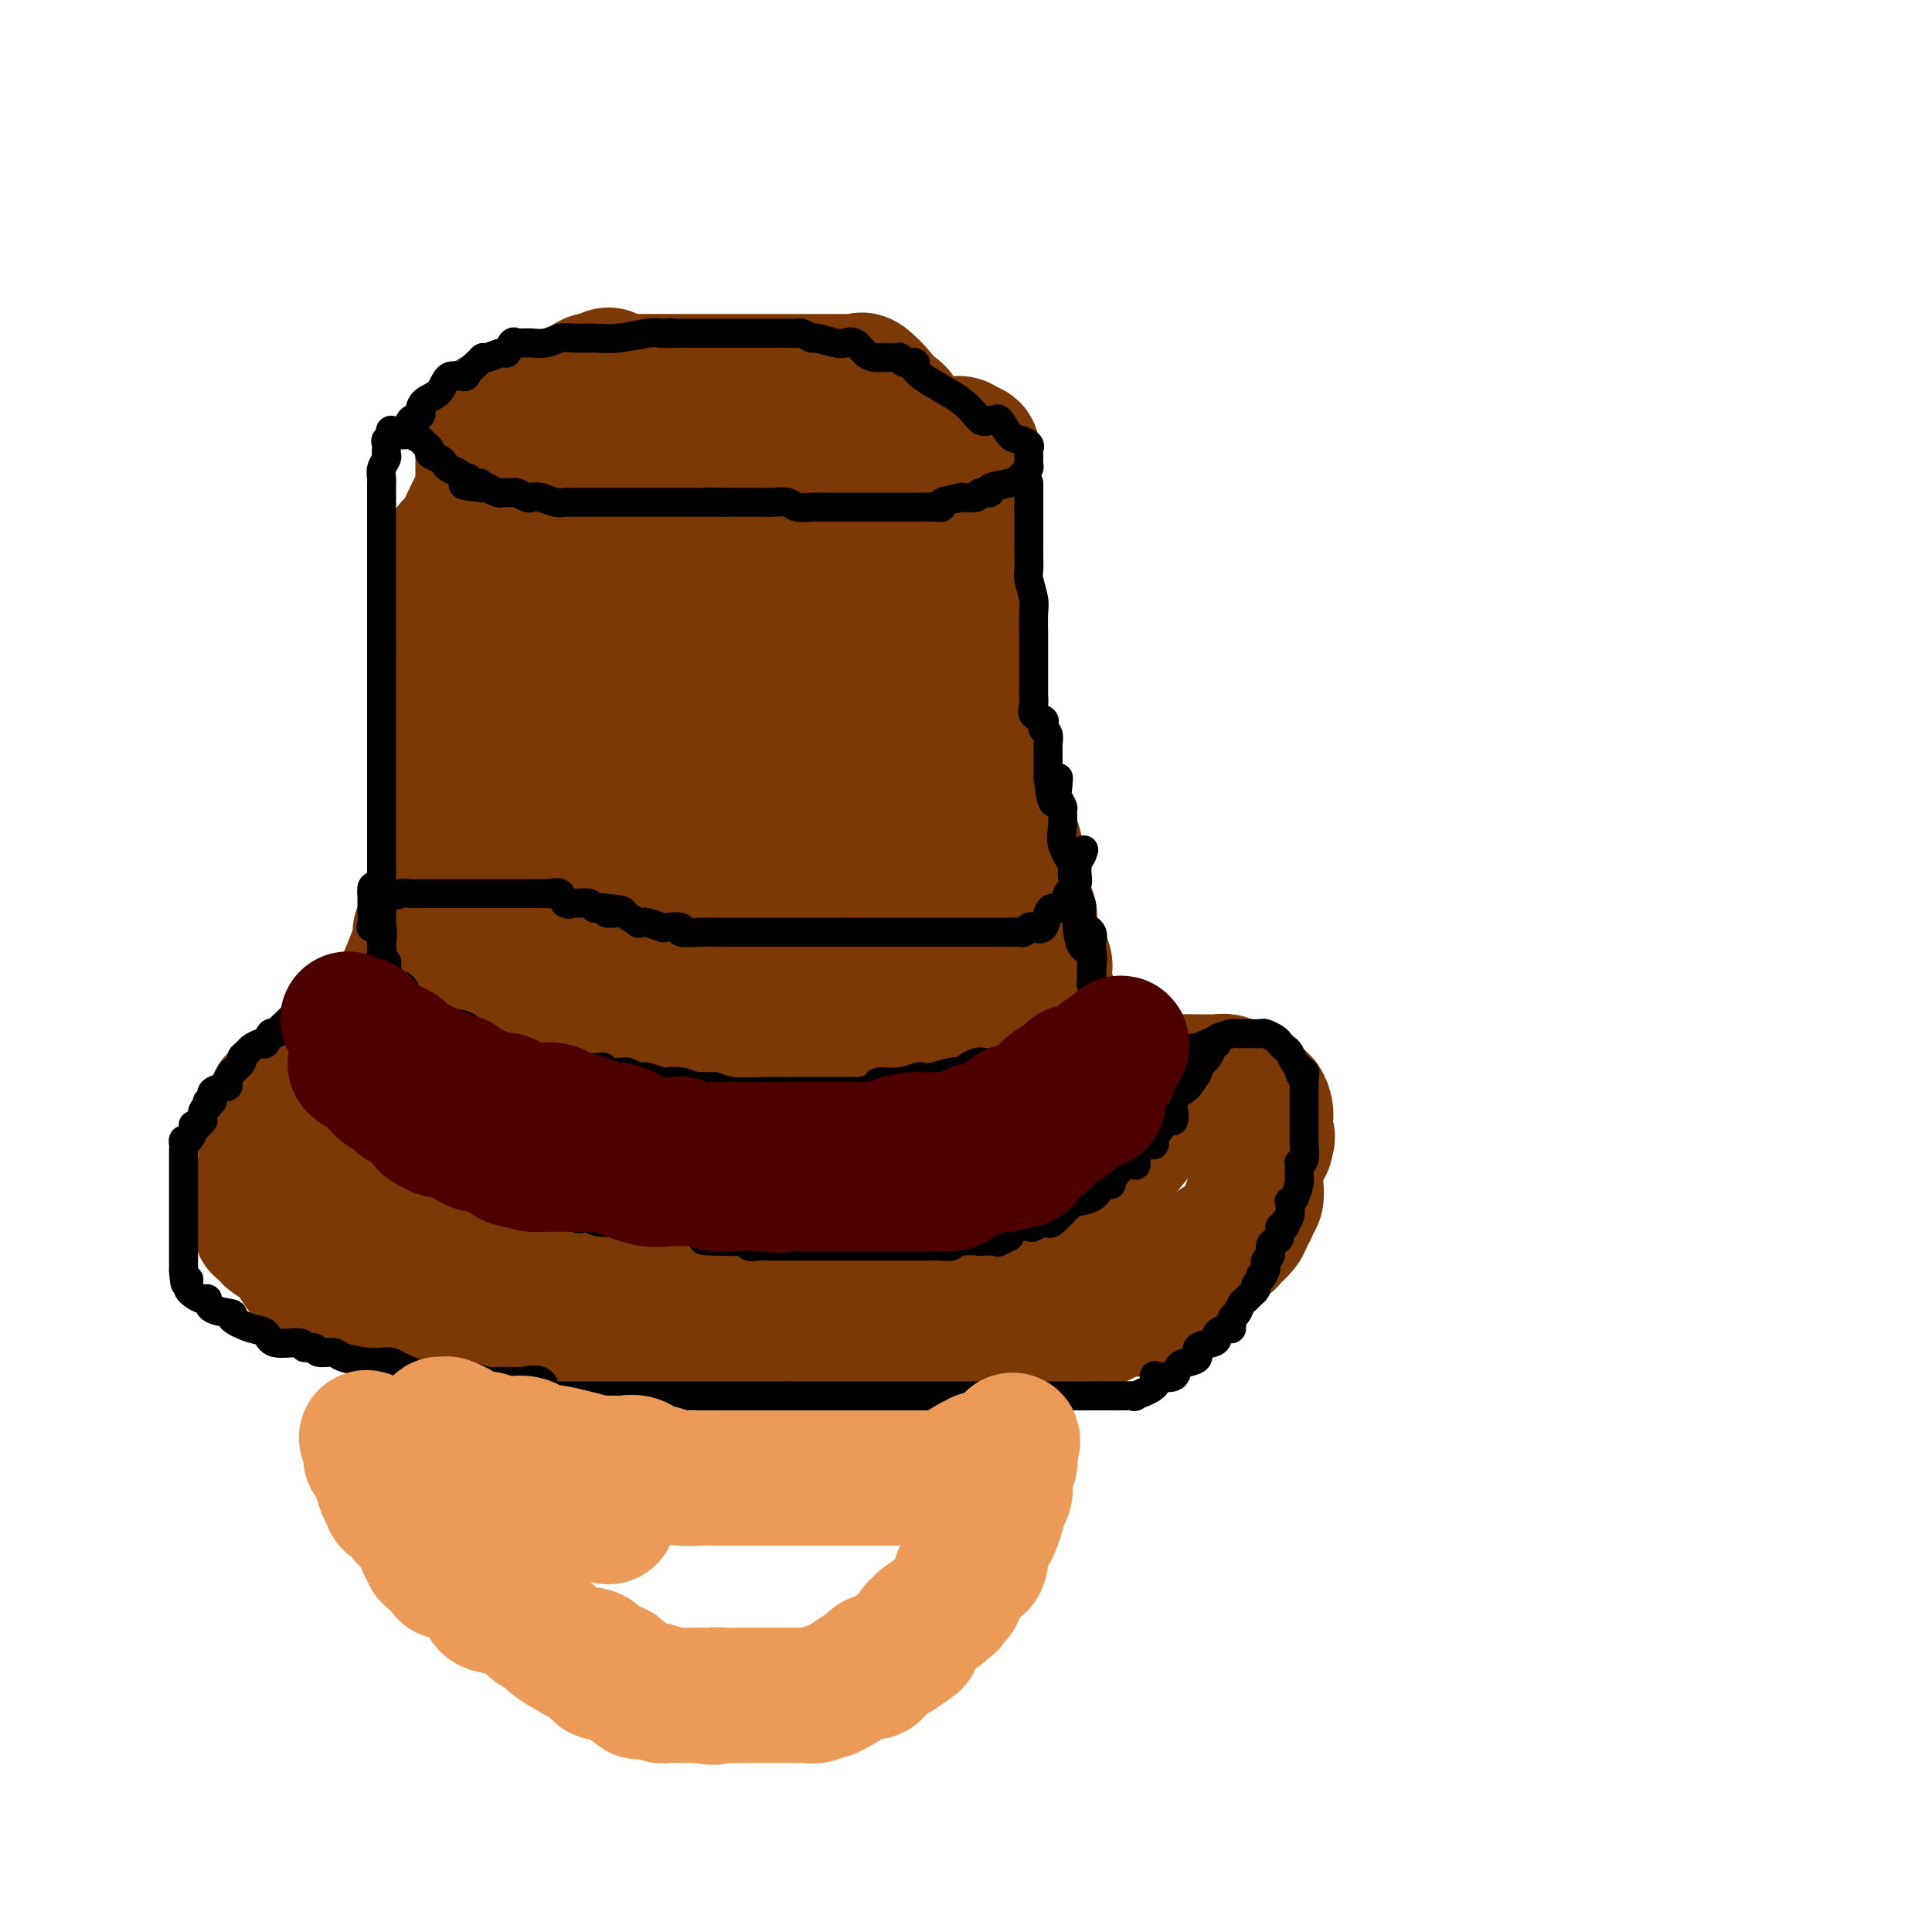 <svg viewBox='0 0 400 400' version='1.1' xmlns='http://www.w3.org/2000/svg' xmlns:xlink='http://www.w3.org/1999/xlink'><g fill='none' stroke='#7C3805' stroke-width='28' stroke-linecap='round' stroke-linejoin='round'><path d='M88,228c0.000,0.329 0.000,0.658 0,0c-0.000,-0.658 -0.000,-2.301 0,-3c0.000,-0.699 0.000,-0.452 0,-1c-0.000,-0.548 -0.000,-1.890 0,-3c0.000,-1.110 0.000,-1.988 0,-3c-0.000,-1.012 -0.001,-2.158 0,-3c0.001,-0.842 0.004,-1.380 0,-2c-0.004,-0.620 -0.014,-1.323 0,-2c0.014,-0.677 0.053,-1.329 0,-2c-0.053,-0.671 -0.199,-1.361 0,-3c0.199,-1.639 0.743,-4.227 1,-6c0.257,-1.773 0.225,-2.733 0,-4c-0.225,-1.267 -0.644,-2.843 0,-5c0.644,-2.157 2.353,-4.896 3,-6c0.647,-1.104 0.234,-0.573 0,-2c-0.234,-1.427 -0.287,-4.812 0,-7c0.287,-2.188 0.914,-3.178 1,-5c0.086,-1.822 -0.369,-4.477 0,-7c0.369,-2.523 1.563,-4.914 2,-7c0.437,-2.086 0.117,-3.869 0,-5c-0.117,-1.131 -0.033,-1.612 0,-3c0.033,-1.388 0.013,-3.685 0,-5c-0.013,-1.315 -0.018,-1.650 0,-2c0.018,-0.350 0.060,-0.715 0,-2c-0.060,-1.285 -0.222,-3.489 0,-5c0.222,-1.511 0.829,-2.330 1,-3c0.171,-0.670 -0.094,-1.191 0,-2c0.094,-0.809 0.547,-1.904 1,-3'/><path d='M97,127c1.420,-16.561 0.472,-7.463 0,-5c-0.472,2.463 -0.466,-1.709 0,-4c0.466,-2.291 1.393,-2.701 2,-4c0.607,-1.299 0.895,-3.486 1,-5c0.105,-1.514 0.028,-2.357 0,-3c-0.028,-0.643 -0.008,-1.088 0,-2c0.008,-0.912 0.002,-2.290 0,-3c-0.002,-0.710 -0.001,-0.751 0,-1c0.001,-0.249 0.000,-0.704 0,-1c-0.000,-0.296 -0.000,-0.432 0,-1c0.000,-0.568 0.000,-1.566 0,-2c-0.000,-0.434 -0.001,-0.302 0,-1c0.001,-0.698 0.003,-2.226 0,-3c-0.003,-0.774 -0.011,-0.795 0,-1c0.011,-0.205 0.041,-0.594 0,-1c-0.041,-0.406 -0.155,-0.830 0,-1c0.155,-0.170 0.577,-0.085 1,0'/><path d='M101,89c1.266,-5.697 2.432,-0.939 3,1c0.568,1.939 0.537,1.058 1,1c0.463,-0.058 1.419,0.705 2,1c0.581,0.295 0.785,0.120 1,0c0.215,-0.120 0.440,-0.187 1,0c0.560,0.187 1.453,0.629 2,1c0.547,0.371 0.746,0.673 2,1c1.254,0.327 3.563,0.680 5,1c1.437,0.320 2.002,0.608 3,1c0.998,0.392 2.429,0.890 3,1c0.571,0.110 0.281,-0.167 1,0c0.719,0.167 2.446,0.777 3,1c0.554,0.223 -0.063,0.060 0,0c0.063,-0.060 0.808,-0.016 2,0c1.192,0.016 2.830,0.004 4,0c1.170,-0.004 1.871,-0.001 3,0c1.129,0.001 2.687,0.000 4,0c1.313,-0.000 2.381,-0.000 3,0c0.619,0.000 0.790,0.000 1,0c0.210,-0.000 0.458,-0.000 1,0c0.542,0.000 1.379,0.000 2,0c0.621,-0.000 1.025,-0.000 2,0c0.975,0.000 2.522,0.000 4,0c1.478,-0.000 2.889,-0.000 4,0c1.111,0.000 1.922,0.000 3,0c1.078,-0.000 2.423,-0.000 3,0c0.577,0.000 0.386,0.000 1,0c0.614,-0.000 2.033,-0.000 3,0c0.967,0.000 1.484,0.000 2,0'/><path d='M170,98c6.661,-0.001 2.313,-0.003 1,0c-1.313,0.003 0.409,0.011 2,0c1.591,-0.011 3.050,-0.040 4,0c0.950,0.040 1.390,0.150 2,0c0.610,-0.150 1.390,-0.561 2,-1c0.610,-0.439 1.051,-0.906 2,-1c0.949,-0.094 2.404,0.186 3,0c0.596,-0.186 0.331,-0.838 1,-1c0.669,-0.162 2.272,0.167 3,0c0.728,-0.167 0.580,-0.828 1,-1c0.420,-0.172 1.408,0.147 2,0c0.592,-0.147 0.789,-0.758 1,-1c0.211,-0.242 0.435,-0.115 1,0c0.565,0.115 1.471,0.216 2,0c0.529,-0.216 0.681,-0.751 1,-1c0.319,-0.249 0.805,-0.214 1,0c0.195,0.214 0.097,0.607 0,1'/><path d='M199,93c4.486,-0.373 1.202,1.194 0,2c-1.202,0.806 -0.322,0.850 0,1c0.322,0.150 0.086,0.406 0,1c-0.086,0.594 -0.023,1.525 0,2c0.023,0.475 0.006,0.494 0,1c-0.006,0.506 -0.002,1.500 0,2c0.002,0.500 0.000,0.506 0,1c-0.000,0.494 -0.000,1.476 0,2c0.000,0.524 0.000,0.591 0,1c-0.000,0.409 -0.000,1.159 0,2c0.000,0.841 0.000,1.773 0,3c-0.000,1.227 -0.000,2.750 0,4c0.000,1.250 -0.000,2.229 0,3c0.000,0.771 0.000,1.334 0,2c-0.000,0.666 -0.000,1.433 0,2c0.000,0.567 0.000,0.933 0,2c-0.000,1.067 -0.000,2.834 0,4c0.000,1.166 0.001,1.732 0,2c-0.001,0.268 -0.002,0.238 0,1c0.002,0.762 0.008,2.314 0,3c-0.008,0.686 -0.031,0.505 0,1c0.031,0.495 0.116,1.667 0,3c-0.116,1.333 -0.434,2.828 0,4c0.434,1.172 1.620,2.021 2,2c0.380,-0.021 -0.045,-0.911 0,0c0.045,0.911 0.559,3.623 1,5c0.441,1.377 0.809,1.419 1,2c0.191,0.581 0.206,1.702 0,3c-0.206,1.298 -0.632,2.772 0,4c0.632,1.228 2.324,2.208 3,3c0.676,0.792 0.338,1.396 0,2'/><path d='M206,163c1.030,4.151 0.105,4.027 0,4c-0.105,-0.027 0.611,0.043 1,1c0.389,0.957 0.452,2.800 1,4c0.548,1.200 1.582,1.757 2,3c0.418,1.243 0.221,3.171 0,4c-0.221,0.829 -0.465,0.557 0,2c0.465,1.443 1.638,4.601 2,6c0.362,1.399 -0.088,1.040 0,1c0.088,-0.040 0.714,0.239 1,1c0.286,0.761 0.233,2.003 0,3c-0.233,0.997 -0.647,1.747 0,3c0.647,1.253 2.355,3.008 3,4c0.645,0.992 0.226,1.222 0,2c-0.226,0.778 -0.259,2.106 0,3c0.259,0.894 0.809,1.356 1,2c0.191,0.644 0.023,1.472 0,2c-0.023,0.528 0.098,0.756 0,1c-0.098,0.244 -0.415,0.502 0,1c0.415,0.498 1.560,1.235 2,2c0.440,0.765 0.173,1.559 0,2c-0.173,0.441 -0.253,0.529 0,1c0.253,0.471 0.839,1.325 1,2c0.161,0.675 -0.101,1.171 0,2c0.101,0.829 0.567,1.991 1,3c0.433,1.009 0.834,1.866 1,3c0.166,1.134 0.097,2.544 0,3c-0.097,0.456 -0.222,-0.043 0,0c0.222,0.043 0.791,0.627 1,1c0.209,0.373 0.060,0.535 0,1c-0.060,0.465 -0.030,1.232 0,2'/><path d='M223,232c2.630,10.622 0.706,2.678 0,0c-0.706,-2.678 -0.192,-0.090 0,1c0.192,1.090 0.063,0.681 0,1c-0.063,0.319 -0.061,1.365 0,2c0.061,0.635 0.181,0.859 0,1c-0.181,0.141 -0.661,0.199 -1,0c-0.339,-0.199 -0.536,-0.656 -1,0c-0.464,0.656 -1.195,2.423 -2,3c-0.805,0.577 -1.685,-0.037 -2,0c-0.315,0.037 -0.064,0.726 -1,1c-0.936,0.274 -3.059,0.132 -4,0c-0.941,-0.132 -0.701,-0.254 -1,0c-0.299,0.254 -1.139,0.885 -2,1c-0.861,0.115 -1.745,-0.284 -2,0c-0.255,0.284 0.117,1.251 -1,2c-1.117,0.749 -3.724,1.278 -5,2c-1.276,0.722 -1.222,1.635 -2,2c-0.778,0.365 -2.389,0.183 -4,0'/><path d='M195,248c-3.773,1.480 -1.205,1.181 -1,1c0.205,-0.181 -1.953,-0.244 -3,0c-1.047,0.244 -0.983,0.794 -1,1c-0.017,0.206 -0.114,0.066 -1,0c-0.886,-0.066 -2.559,-0.060 -3,0c-0.441,0.060 0.351,0.174 0,0c-0.351,-0.174 -1.846,-0.635 -3,0c-1.154,0.635 -1.968,2.366 -2,3c-0.032,0.634 0.719,0.170 0,0c-0.719,-0.170 -2.907,-0.045 -4,0c-1.093,0.045 -1.092,0.012 -2,0c-0.908,-0.012 -2.723,-0.003 -5,0c-2.277,0.003 -5.014,0.001 -8,0c-2.986,-0.001 -6.222,0.001 -9,0c-2.778,-0.001 -5.099,-0.004 -7,0c-1.901,0.004 -3.383,0.017 -4,0c-0.617,-0.017 -0.368,-0.063 -1,0c-0.632,0.063 -2.143,0.237 -3,0c-0.857,-0.237 -1.058,-0.884 -1,-1c0.058,-0.116 0.375,0.298 -1,0c-1.375,-0.298 -4.444,-1.309 -6,-2c-1.556,-0.691 -1.600,-1.062 -2,-1c-0.400,0.062 -1.157,0.555 -3,0c-1.843,-0.555 -4.774,-2.160 -6,-3c-1.226,-0.840 -0.748,-0.916 -1,-1c-0.252,-0.084 -1.232,-0.177 -2,0c-0.768,0.177 -1.322,0.625 -2,0c-0.678,-0.625 -1.479,-2.321 -2,-3c-0.521,-0.679 -0.760,-0.339 -1,0'/><path d='M111,242c-4.351,-1.904 -1.730,-1.165 -1,-1c0.730,0.165 -0.433,-0.245 -1,-1c-0.567,-0.755 -0.540,-1.855 -1,-3c-0.460,-1.145 -1.407,-2.334 -2,-3c-0.593,-0.666 -0.832,-0.807 -1,-1c-0.168,-0.193 -0.263,-0.438 -1,-1c-0.737,-0.562 -2.114,-1.443 -3,-3c-0.886,-1.557 -1.281,-3.792 -2,-5c-0.719,-1.208 -1.762,-1.391 -2,-2c-0.238,-0.609 0.329,-1.645 0,-3c-0.329,-1.355 -1.553,-3.029 -2,-4c-0.447,-0.971 -0.118,-1.241 0,-2c0.118,-0.759 0.024,-2.009 0,-3c-0.024,-0.991 0.022,-1.725 0,-3c-0.022,-1.275 -0.111,-3.091 0,-4c0.111,-0.909 0.422,-0.910 0,-2c-0.422,-1.090 -1.577,-3.268 -2,-4c-0.423,-0.732 -0.113,-0.018 0,0c0.113,0.018 0.030,-0.662 0,-1c-0.030,-0.338 -0.008,-0.336 0,-1c0.008,-0.664 0.003,-1.995 0,-3c-0.003,-1.005 -0.005,-1.684 0,-3c0.005,-1.316 0.015,-3.269 0,-4c-0.015,-0.731 -0.057,-0.240 0,-1c0.057,-0.760 0.211,-2.772 0,-4c-0.211,-1.228 -0.789,-1.672 -1,-3c-0.211,-1.328 -0.057,-3.542 0,-5c0.057,-1.458 0.015,-2.162 0,-4c-0.015,-1.838 -0.004,-4.811 0,-7c0.004,-2.189 0.002,-3.595 0,-5'/><path d='M92,156c-0.464,-10.016 -0.124,-5.557 0,-5c0.124,0.557 0.033,-2.787 0,-5c-0.033,-2.213 -0.009,-3.295 0,-4c0.009,-0.705 0.002,-1.034 0,-2c-0.002,-0.966 -0.001,-2.569 0,-4c0.001,-1.431 0.000,-2.689 0,-4c-0.000,-1.311 -0.001,-2.673 0,-4c0.001,-1.327 0.002,-2.618 0,-4c-0.002,-1.382 -0.008,-2.855 0,-4c0.008,-1.145 0.031,-1.961 0,-2c-0.031,-0.039 -0.114,0.699 0,0c0.114,-0.699 0.426,-2.836 1,-4c0.574,-1.164 1.411,-1.355 2,-2c0.589,-0.645 0.932,-1.745 2,-4c1.068,-2.255 2.861,-5.667 4,-8c1.139,-2.333 1.622,-3.589 2,-4c0.378,-0.411 0.649,0.021 1,0c0.351,-0.021 0.781,-0.495 1,-1c0.219,-0.505 0.229,-1.040 1,-2c0.771,-0.960 2.305,-2.345 3,-3c0.695,-0.655 0.551,-0.579 1,-1c0.449,-0.421 1.491,-1.338 2,-2c0.509,-0.662 0.484,-1.068 1,-1c0.516,0.068 1.574,0.610 2,0c0.426,-0.610 0.222,-2.371 1,-3c0.778,-0.629 2.538,-0.127 3,0c0.462,0.127 -0.376,-0.120 0,-1c0.376,-0.880 1.964,-2.394 3,-3c1.036,-0.606 1.518,-0.303 2,0'/><path d='M124,79c3.440,-2.630 1.541,-0.705 1,0c-0.541,0.705 0.276,0.189 1,0c0.724,-0.189 1.354,-0.051 2,0c0.646,0.051 1.309,0.014 2,0c0.691,-0.014 1.409,-0.004 2,0c0.591,0.004 1.053,0.001 2,0c0.947,-0.001 2.378,-0.000 3,0c0.622,0.000 0.436,0.000 1,0c0.564,-0.000 1.877,-0.000 3,0c1.123,0.000 2.054,0.000 3,0c0.946,-0.000 1.906,-0.000 2,0c0.094,0.000 -0.679,0.000 0,0c0.679,-0.000 2.811,-0.000 4,0c1.189,0.000 1.436,0.000 2,0c0.564,-0.000 1.444,-0.000 3,0c1.556,0.000 3.786,0.000 5,0c1.214,-0.000 1.410,-0.000 2,0c0.590,0.000 1.574,0.000 2,0c0.426,-0.000 0.295,-0.000 1,0c0.705,0.000 2.245,0.000 3,0c0.755,-0.000 0.723,-0.000 1,0c0.277,0.000 0.862,0.001 2,0c1.138,-0.001 2.827,-0.003 4,0c1.173,0.003 1.828,0.011 2,0c0.172,-0.011 -0.139,-0.042 0,0c0.139,0.042 0.728,0.155 1,0c0.272,-0.155 0.227,-0.580 1,0c0.773,0.580 2.364,2.166 3,3c0.636,0.834 0.318,0.917 0,1'/><path d='M182,83c1.238,1.016 2.332,1.556 3,2c0.668,0.444 0.911,0.793 1,1c0.089,0.207 0.024,0.272 0,1c-0.024,0.728 -0.007,2.118 0,3c0.007,0.882 0.002,1.256 0,2c-0.002,0.744 -0.002,1.856 0,3c0.002,1.144 0.007,2.319 0,3c-0.007,0.681 -0.024,0.869 0,1c0.024,0.131 0.089,0.205 0,1c-0.089,0.795 -0.332,2.311 -1,3c-0.668,0.689 -1.760,0.553 -3,1c-1.240,0.447 -2.626,1.479 -3,2c-0.374,0.521 0.265,0.532 -1,1c-1.265,0.468 -4.433,1.393 -6,2c-1.567,0.607 -1.533,0.895 -2,1c-0.467,0.105 -1.435,0.028 -2,0c-0.565,-0.028 -0.726,-0.008 -1,0c-0.274,0.008 -0.661,0.002 -1,0c-0.339,-0.002 -0.629,0.000 -1,0c-0.371,-0.000 -0.824,-0.003 -1,0c-0.176,0.003 -0.076,0.010 -1,0c-0.924,-0.010 -2.871,-0.039 -4,0c-1.129,0.039 -1.438,0.147 -2,0c-0.562,-0.147 -1.377,-0.547 -2,-1c-0.623,-0.453 -1.054,-0.959 -2,-1c-0.946,-0.041 -2.407,0.381 -3,0c-0.593,-0.381 -0.316,-1.566 -1,-2c-0.684,-0.434 -2.328,-0.116 -3,0c-0.672,0.116 -0.373,0.031 -1,0c-0.627,-0.031 -2.179,-0.009 -3,0c-0.821,0.009 -0.910,0.004 -1,0'/><path d='M141,106c-4.838,-0.845 -3.432,-0.959 -3,-1c0.432,-0.041 -0.109,-0.009 -1,0c-0.891,0.009 -2.131,-0.005 -3,0c-0.869,0.005 -1.369,0.028 -2,0c-0.631,-0.028 -1.395,-0.106 -2,0c-0.605,0.106 -1.051,0.395 -1,1c0.051,0.605 0.598,1.526 0,3c-0.598,1.474 -2.341,3.501 -3,5c-0.659,1.499 -0.233,2.470 0,4c0.233,1.530 0.275,3.620 0,6c-0.275,2.380 -0.866,5.050 -1,7c-0.134,1.950 0.189,3.178 0,5c-0.189,1.822 -0.889,4.236 -1,8c-0.111,3.764 0.366,8.876 0,11c-0.366,2.124 -1.576,1.258 -2,2c-0.424,0.742 -0.061,3.092 0,6c0.061,2.908 -0.180,6.373 -1,9c-0.820,2.627 -2.220,4.415 -3,7c-0.780,2.585 -0.940,5.966 -1,9c-0.060,3.034 -0.020,5.721 0,7c0.020,1.279 0.020,1.151 0,2c-0.020,0.849 -0.061,2.677 0,4c0.061,1.323 0.224,2.142 0,3c-0.224,0.858 -0.833,1.756 -1,3c-0.167,1.244 0.109,2.835 0,4c-0.109,1.165 -0.603,1.904 -1,3c-0.397,1.096 -0.699,2.548 -1,4'/><path d='M114,218c-1.790,10.116 -1.265,3.907 -1,1c0.265,-2.907 0.269,-2.511 0,-3c-0.269,-0.489 -0.812,-1.863 -1,-3c-0.188,-1.137 -0.023,-2.038 0,-5c0.023,-2.962 -0.098,-7.984 0,-12c0.098,-4.016 0.416,-7.027 0,-12c-0.416,-4.973 -1.564,-11.909 -2,-17c-0.436,-5.091 -0.158,-8.338 0,-11c0.158,-2.662 0.197,-4.738 1,-7c0.803,-2.262 2.372,-4.709 3,-7c0.628,-2.291 0.316,-4.424 1,-7c0.684,-2.576 2.364,-5.595 3,-7c0.636,-1.405 0.227,-1.197 0,-2c-0.227,-0.803 -0.271,-2.616 0,-4c0.271,-1.384 0.858,-2.340 1,-3c0.142,-0.660 -0.159,-1.024 0,-1c0.159,0.024 0.779,0.435 1,0c0.221,-0.435 0.043,-1.715 1,-3c0.957,-1.285 3.049,-2.576 4,-3c0.951,-0.424 0.760,0.017 1,0c0.240,-0.017 0.909,-0.492 3,0c2.091,0.492 5.603,1.950 7,3c1.397,1.050 0.678,1.693 2,3c1.322,1.307 4.684,3.278 7,4c2.316,0.722 3.585,0.194 4,0c0.415,-0.194 -0.024,-0.056 0,0c0.024,0.056 0.512,0.028 1,0'/><path d='M150,122c3.095,1.765 0.334,1.177 0,1c-0.334,-0.177 1.760,0.058 3,1c1.240,0.942 1.628,2.592 2,3c0.372,0.408 0.729,-0.427 1,0c0.271,0.427 0.457,2.114 1,3c0.543,0.886 1.444,0.969 2,1c0.556,0.031 0.768,0.008 1,0c0.232,-0.008 0.484,-0.003 1,0c0.516,0.003 1.295,0.002 2,0c0.705,-0.002 1.337,-0.005 2,0c0.663,0.005 1.359,0.017 2,0c0.641,-0.017 1.229,-0.064 2,0c0.771,0.064 1.726,0.238 2,0c0.274,-0.238 -0.134,-0.889 0,-1c0.134,-0.111 0.809,0.319 1,0c0.191,-0.319 -0.100,-1.385 0,-2c0.100,-0.615 0.593,-0.778 1,-1c0.407,-0.222 0.729,-0.504 1,-1c0.271,-0.496 0.492,-1.206 1,-2c0.508,-0.794 1.303,-1.673 2,-1c0.697,0.673 1.297,2.899 2,4c0.703,1.101 1.508,1.079 3,5c1.492,3.921 3.671,11.786 5,16c1.329,4.214 1.808,4.775 2,6c0.192,1.225 0.096,3.112 0,5'/><path d='M189,159c2.025,6.517 1.087,4.811 1,5c-0.087,0.189 0.679,2.274 1,4c0.321,1.726 0.199,3.095 0,5c-0.199,1.905 -0.476,4.347 0,6c0.476,1.653 1.703,2.517 2,4c0.297,1.483 -0.337,3.584 0,4c0.337,0.416 1.644,-0.853 2,1c0.356,1.853 -0.241,6.828 0,9c0.241,2.172 1.318,1.539 2,3c0.682,1.461 0.967,5.014 1,7c0.033,1.986 -0.187,2.405 0,3c0.187,0.595 0.781,1.366 1,2c0.219,0.634 0.063,1.130 0,2c-0.063,0.870 -0.033,2.116 0,3c0.033,0.884 0.070,1.408 0,2c-0.070,0.592 -0.248,1.252 0,2c0.248,0.748 0.922,1.584 0,3c-0.922,1.416 -3.440,3.413 -4,4c-0.560,0.587 0.836,-0.234 0,0c-0.836,0.234 -3.905,1.525 -5,2c-1.095,0.475 -0.216,0.135 0,0c0.216,-0.135 -0.231,-0.064 -1,0c-0.769,0.064 -1.861,0.122 -3,0c-1.139,-0.122 -2.324,-0.425 -4,0c-1.676,0.425 -3.843,1.578 -5,2c-1.157,0.422 -1.305,0.113 -2,0c-0.695,-0.113 -1.938,-0.030 -3,0c-1.062,0.030 -1.945,0.008 -3,0c-1.055,-0.008 -2.284,-0.002 -3,0c-0.716,0.002 -0.919,0.001 -2,0c-1.081,-0.001 -3.041,-0.000 -5,0'/><path d='M159,232c-5.106,-0.102 -2.371,-1.355 -3,-2c-0.629,-0.645 -4.621,-0.680 -6,-1c-1.379,-0.320 -0.146,-0.926 0,-1c0.146,-0.074 -0.795,0.383 -2,0c-1.205,-0.383 -2.675,-1.607 -4,-2c-1.325,-0.393 -2.506,0.046 -3,0c-0.494,-0.046 -0.303,-0.576 -1,-1c-0.697,-0.424 -2.282,-0.743 -3,-1c-0.718,-0.257 -0.568,-0.451 -1,-1c-0.432,-0.549 -1.447,-1.453 -2,-2c-0.553,-0.547 -0.646,-0.738 -1,-1c-0.354,-0.262 -0.971,-0.594 -1,-1c-0.029,-0.406 0.529,-0.885 0,-2c-0.529,-1.115 -2.145,-2.864 -3,-4c-0.855,-1.136 -0.949,-1.658 -1,-5c-0.051,-3.342 -0.058,-9.503 0,-13c0.058,-3.497 0.180,-4.330 0,-6c-0.180,-1.670 -0.663,-4.176 0,-8c0.663,-3.824 2.473,-8.967 4,-13c1.527,-4.033 2.771,-6.958 4,-11c1.229,-4.042 2.442,-9.202 4,-13c1.558,-3.798 3.460,-6.233 5,-9c1.540,-2.767 2.719,-5.866 3,-7c0.281,-1.134 -0.337,-0.304 0,-1c0.337,-0.696 1.629,-2.918 2,-4c0.371,-1.082 -0.180,-1.023 0,-1c0.180,0.023 1.090,0.012 2,0'/><path d='M152,122c2.791,-2.664 3.768,1.675 5,6c1.232,4.325 2.720,8.636 4,12c1.280,3.364 2.354,5.781 3,10c0.646,4.219 0.864,10.241 1,15c0.136,4.759 0.190,8.257 1,12c0.810,3.743 2.375,7.733 3,12c0.625,4.267 0.311,8.811 0,12c-0.311,3.189 -0.619,5.025 -1,7c-0.381,1.975 -0.833,4.091 -1,5c-0.167,0.909 -0.048,0.611 0,1c0.048,0.389 0.023,1.466 0,2c-0.023,0.534 -0.046,0.526 0,1c0.046,0.474 0.159,1.429 0,2c-0.159,0.571 -0.592,0.759 -1,1c-0.408,0.241 -0.791,0.535 -1,-1c-0.209,-1.535 -0.245,-4.897 -1,-8c-0.755,-3.103 -2.231,-5.945 -3,-10c-0.769,-4.055 -0.833,-9.323 -1,-12c-0.167,-2.677 -0.437,-2.764 -1,-5c-0.563,-2.236 -1.419,-6.620 -2,-9c-0.581,-2.380 -0.887,-2.756 -1,-4c-0.113,-1.244 -0.032,-3.355 0,-4c0.032,-0.645 0.016,0.178 0,1'/><path d='M156,168c-2.843,-4.971 -4.450,8.102 -6,15c-1.550,6.898 -3.044,7.620 -4,9c-0.956,1.380 -1.374,3.419 -2,5c-0.626,1.581 -1.460,2.705 -2,4c-0.540,1.295 -0.787,2.762 -1,4c-0.213,1.238 -0.393,2.247 -1,3c-0.607,0.753 -1.640,1.250 -2,2c-0.360,0.750 -0.047,1.753 -1,3c-0.953,1.247 -3.171,2.738 -4,4c-0.829,1.262 -0.267,2.296 -1,3c-0.733,0.704 -2.760,1.077 -4,0c-1.240,-1.077 -1.691,-3.604 -3,-6c-1.309,-2.396 -3.475,-4.660 -5,-9c-1.525,-4.340 -2.409,-10.754 -3,-13c-0.591,-2.246 -0.890,-0.324 -1,-1c-0.110,-0.676 -0.029,-3.951 0,-3c0.029,0.951 0.008,6.129 0,9c-0.008,2.871 -0.004,3.436 0,4'/><path d='M116,201c0.000,2.688 0.000,2.908 0,4c0.000,1.092 0.000,3.056 0,4c-0.000,0.944 -0.000,0.869 0,1c0.000,0.131 0.000,0.468 0,1c0.000,0.532 0.000,1.259 0,1c-0.000,-0.259 0.000,-1.502 0,-2c0.000,-0.498 0.000,-0.249 0,0'/><path d='M87,193c0.423,-0.266 0.845,-0.531 0,2c-0.845,2.531 -2.958,7.859 -4,10c-1.042,2.141 -1.015,1.095 -2,2c-0.985,0.905 -2.983,3.761 -4,5c-1.017,1.239 -1.053,0.859 -2,2c-0.947,1.141 -2.807,3.801 -4,5c-1.193,1.199 -1.720,0.935 -2,1c-0.280,0.065 -0.312,0.459 -1,1c-0.688,0.541 -2.033,1.228 -3,2c-0.967,0.772 -1.555,1.629 -2,2c-0.445,0.371 -0.745,0.257 -1,0c-0.255,-0.257 -0.465,-0.658 -1,0c-0.535,0.658 -1.395,2.374 -2,3c-0.605,0.626 -0.954,0.164 -1,0c-0.046,-0.164 0.212,-0.028 0,0c-0.212,0.028 -0.894,-0.053 -1,0c-0.106,0.053 0.364,0.240 0,1c-0.364,0.760 -1.561,2.093 -2,3c-0.439,0.907 -0.120,1.390 0,2c0.120,0.610 0.043,1.349 0,2c-0.043,0.651 -0.050,1.214 0,2c0.050,0.786 0.157,1.796 0,3c-0.157,1.204 -0.579,2.602 -1,4'/><path d='M54,245c-0.155,1.979 -0.042,0.426 0,0c0.042,-0.426 0.011,0.274 0,1c-0.011,0.726 -0.004,1.477 0,2c0.004,0.523 0.004,0.818 0,1c-0.004,0.182 -0.014,0.251 0,1c0.014,0.749 0.051,2.176 0,3c-0.051,0.824 -0.189,1.044 0,1c0.189,-0.044 0.705,-0.351 1,0c0.295,0.351 0.370,1.361 1,2c0.630,0.639 1.814,0.906 3,2c1.186,1.094 2.372,3.014 3,4c0.628,0.986 0.698,1.037 1,1c0.302,-0.037 0.838,-0.164 1,0c0.162,0.164 -0.049,0.617 0,1c0.049,0.383 0.359,0.694 1,1c0.641,0.306 1.613,0.607 3,1c1.387,0.393 3.188,0.880 4,1c0.812,0.120 0.636,-0.125 1,0c0.364,0.125 1.268,0.622 2,1c0.732,0.378 1.292,0.637 2,1c0.708,0.363 1.564,0.828 2,1c0.436,0.172 0.451,0.049 1,0c0.549,-0.049 1.632,-0.023 3,0c1.368,0.023 3.022,0.045 4,0c0.978,-0.045 1.279,-0.156 2,0c0.721,0.156 1.860,0.578 3,1'/><path d='M92,271c4.138,0.957 0.485,-0.150 1,0c0.515,0.150 5.200,1.556 8,2c2.800,0.444 3.715,-0.073 5,0c1.285,0.073 2.941,0.737 4,1c1.059,0.263 1.521,0.126 2,0c0.479,-0.126 0.976,-0.240 2,0c1.024,0.240 2.576,0.835 4,1c1.424,0.165 2.720,-0.100 4,0c1.280,0.100 2.545,0.567 3,1c0.455,0.433 0.100,0.834 1,1c0.900,0.166 3.055,0.097 4,0c0.945,-0.097 0.679,-0.222 2,0c1.321,0.222 4.228,0.789 6,1c1.772,0.211 2.411,0.064 3,0c0.589,-0.064 1.130,-0.045 3,0c1.870,0.045 5.070,0.117 6,0c0.930,-0.117 -0.409,-0.424 0,0c0.409,0.424 2.566,1.578 4,2c1.434,0.422 2.145,0.113 3,0c0.855,-0.113 1.853,-0.030 3,0c1.147,0.030 2.442,0.008 3,0c0.558,-0.008 0.379,-0.002 1,0c0.621,0.002 2.042,0.001 3,0c0.958,-0.001 1.454,-0.000 2,0c0.546,0.000 1.142,0.000 2,0c0.858,-0.000 1.979,-0.000 3,0c1.021,0.000 1.942,0.000 3,0c1.058,-0.000 2.253,-0.000 4,0c1.747,0.000 4.047,0.000 5,0c0.953,-0.000 0.558,-0.000 1,0c0.442,0.000 1.721,0.000 3,0'/><path d='M190,280c5.671,0.000 1.847,0.002 1,0c-0.847,-0.002 1.283,-0.006 3,0c1.717,0.006 3.022,0.022 4,0c0.978,-0.022 1.630,-0.082 3,0c1.370,0.082 3.457,0.308 5,0c1.543,-0.308 2.543,-1.148 4,-2c1.457,-0.852 3.373,-1.715 5,-2c1.627,-0.285 2.966,0.006 4,0c1.034,-0.006 1.762,-0.311 3,-1c1.238,-0.689 2.985,-1.762 4,-2c1.015,-0.238 1.298,0.361 2,0c0.702,-0.361 1.825,-1.680 3,-2c1.175,-0.320 2.403,0.358 4,0c1.597,-0.358 3.563,-1.753 4,-2c0.437,-0.247 -0.656,0.652 0,0c0.656,-0.652 3.060,-2.857 4,-4c0.940,-1.143 0.417,-1.224 0,-1c-0.417,0.224 -0.726,0.751 1,0c1.726,-0.751 5.489,-2.782 7,-4c1.511,-1.218 0.772,-1.625 1,-2c0.228,-0.375 1.424,-0.720 2,-1c0.576,-0.280 0.531,-0.495 1,-1c0.469,-0.505 1.450,-1.300 2,-2c0.550,-0.700 0.669,-1.306 1,-2c0.331,-0.694 0.874,-1.475 1,-2c0.126,-0.525 -0.164,-0.793 0,-1c0.164,-0.207 0.781,-0.354 1,-1c0.219,-0.646 0.038,-1.792 0,-3c-0.038,-1.208 0.067,-2.479 0,-3c-0.067,-0.521 -0.305,-0.292 0,-1c0.305,-0.708 1.152,-2.354 2,-4'/><path d='M262,237c0.773,-2.761 0.204,-1.165 0,-1c-0.204,0.165 -0.044,-1.103 0,-2c0.044,-0.897 -0.029,-1.424 0,-2c0.029,-0.576 0.158,-1.202 0,-2c-0.158,-0.798 -0.605,-1.768 -1,-2c-0.395,-0.232 -0.739,0.274 -1,0c-0.261,-0.274 -0.441,-1.327 -1,-2c-0.559,-0.673 -1.498,-0.965 -2,-1c-0.502,-0.035 -0.567,0.187 -1,0c-0.433,-0.187 -1.234,-0.782 -2,-1c-0.766,-0.218 -1.499,-0.058 -2,0c-0.501,0.058 -0.772,0.015 -1,0c-0.228,-0.015 -0.414,-0.003 -1,0c-0.586,0.003 -1.570,-0.003 -2,0c-0.430,0.003 -0.304,0.014 -1,0c-0.696,-0.014 -2.214,-0.054 -3,0c-0.786,0.054 -0.840,0.204 -1,1c-0.160,0.796 -0.425,2.240 -1,3c-0.575,0.760 -1.461,0.835 -2,1c-0.539,0.165 -0.731,0.420 -1,1c-0.269,0.580 -0.614,1.486 -1,2c-0.386,0.514 -0.813,0.635 -2,2c-1.187,1.365 -3.132,3.974 -5,6c-1.868,2.026 -3.657,3.468 -5,5c-1.343,1.532 -2.241,3.152 -3,4c-0.759,0.848 -1.380,0.924 -2,1'/><path d='M221,250c-4.160,4.709 -3.060,3.483 -3,3c0.060,-0.483 -0.920,-0.222 -2,1c-1.080,1.222 -2.261,3.406 -3,4c-0.739,0.594 -1.038,-0.401 -2,0c-0.962,0.401 -2.588,2.199 -4,3c-1.412,0.801 -2.612,0.605 -4,1c-1.388,0.395 -2.966,1.380 -4,2c-1.034,0.620 -1.524,0.874 -2,1c-0.476,0.126 -0.939,0.125 -2,0c-1.061,-0.125 -2.719,-0.373 -4,0c-1.281,0.373 -2.184,1.368 -4,2c-1.816,0.632 -4.544,0.901 -6,1c-1.456,0.099 -1.640,0.026 -2,0c-0.360,-0.026 -0.897,-0.007 -2,0c-1.103,0.007 -2.771,0.002 -4,0c-1.229,-0.002 -2.019,-0.001 -4,0c-1.981,0.001 -5.155,0.000 -7,0c-1.845,-0.000 -2.363,0.000 -3,0c-0.637,-0.000 -1.394,-0.000 -3,0c-1.606,0.000 -4.061,0.001 -6,0c-1.939,-0.001 -3.363,-0.004 -5,0c-1.637,0.004 -3.487,0.016 -5,0c-1.513,-0.016 -2.690,-0.061 -4,0c-1.310,0.061 -2.752,0.228 -4,0c-1.248,-0.228 -2.302,-0.853 -4,-1c-1.698,-0.147 -4.039,0.182 -6,0c-1.961,-0.182 -3.542,-0.875 -5,-1c-1.458,-0.125 -2.793,0.317 -4,0c-1.207,-0.317 -2.287,-1.393 -3,-2c-0.713,-0.607 -1.061,-0.745 -2,-1c-0.939,-0.255 -2.470,-0.628 -4,-1'/><path d='M104,262c-5.903,-1.162 -6.662,-1.066 -7,-1c-0.338,0.066 -0.256,0.103 0,0c0.256,-0.103 0.685,-0.347 -1,-1c-1.685,-0.653 -5.484,-1.716 -7,-2c-1.516,-0.284 -0.748,0.210 -1,0c-0.252,-0.210 -1.523,-1.123 -3,-2c-1.477,-0.877 -3.161,-1.718 -4,-2c-0.839,-0.282 -0.834,-0.005 -1,-1c-0.166,-0.995 -0.505,-3.263 -1,-4c-0.495,-0.737 -1.147,0.056 -2,-1c-0.853,-1.056 -1.906,-3.961 -2,-6c-0.094,-2.039 0.770,-3.212 0,-4c-0.770,-0.788 -3.176,-1.191 -4,-2c-0.824,-0.809 -0.068,-2.026 0,-3c0.068,-0.974 -0.552,-1.707 0,-1c0.552,0.707 2.276,2.853 4,5'/><path d='M75,237c0.803,1.409 0.809,2.931 2,4c1.191,1.069 3.567,1.686 6,3c2.433,1.314 4.924,3.325 6,4c1.076,0.675 0.738,0.013 2,0c1.262,-0.013 4.125,0.624 6,1c1.875,0.376 2.761,0.492 4,1c1.239,0.508 2.831,1.408 4,2c1.169,0.592 1.915,0.877 3,1c1.085,0.123 2.508,0.086 5,0c2.492,-0.086 6.052,-0.219 9,0c2.948,0.219 5.285,0.790 7,1c1.715,0.210 2.808,0.061 4,0c1.192,-0.061 2.484,-0.032 3,0c0.516,0.032 0.257,0.069 2,0c1.743,-0.069 5.488,-0.242 8,0c2.512,0.242 3.792,0.900 7,0c3.208,-0.900 8.345,-3.358 11,-5c2.655,-1.642 2.829,-2.467 3,-3c0.171,-0.533 0.341,-0.772 1,-1c0.659,-0.228 1.808,-0.444 3,-1c1.192,-0.556 2.428,-1.453 3,-3c0.572,-1.547 0.479,-3.744 1,-5c0.521,-1.256 1.657,-1.572 2,-2c0.343,-0.428 -0.107,-0.970 0,-2c0.107,-1.030 0.772,-2.549 1,-3c0.228,-0.451 0.020,0.166 0,-1c-0.020,-1.166 0.149,-4.117 0,-6c-0.149,-1.883 -0.617,-2.699 0,-4c0.617,-1.301 2.319,-3.086 3,-4c0.681,-0.914 0.340,-0.957 0,-1'/><path d='M181,213c1.035,-4.437 0.123,-1.530 0,-1c-0.123,0.530 0.544,-1.319 0,-2c-0.544,-0.681 -2.298,-0.195 -3,0c-0.702,0.195 -0.351,0.097 0,0'/></g>
<g fill='none' stroke='#000000' stroke-width='6' stroke-linecap='round' stroke-linejoin='round'><path d='M85,89c-0.229,-0.749 -0.458,-1.497 0,-2c0.458,-0.503 1.602,-0.759 2,-1c0.398,-0.241 0.051,-0.467 0,-1c-0.051,-0.533 0.195,-1.374 1,-2c0.805,-0.626 2.170,-1.036 3,-2c0.830,-0.964 1.126,-2.483 2,-3c0.874,-0.517 2.326,-0.032 3,0c0.674,0.032 0.569,-0.388 1,-1c0.431,-0.612 1.397,-1.416 2,-2c0.603,-0.584 0.844,-0.949 1,-1c0.156,-0.051 0.227,0.211 1,0c0.773,-0.211 2.249,-0.894 3,-1c0.751,-0.106 0.779,0.364 1,0c0.221,-0.364 0.635,-1.562 1,-2c0.365,-0.438 0.681,-0.116 1,0c0.319,0.116 0.641,0.027 1,0c0.359,-0.027 0.756,0.007 1,0c0.244,-0.007 0.336,-0.055 1,0c0.664,0.055 1.900,0.212 3,0c1.100,-0.212 2.062,-0.792 3,-1c0.938,-0.208 1.851,-0.042 3,0c1.149,0.042 2.535,-0.040 4,0c1.465,0.040 3.010,0.203 5,0c1.990,-0.203 4.426,-0.772 6,-1c1.574,-0.228 2.287,-0.114 3,0'/><path d='M137,69c4.632,-0.309 0.712,-0.083 0,0c-0.712,0.083 1.786,0.022 3,0c1.214,-0.022 1.146,-0.006 2,0c0.854,0.006 2.630,0.002 4,0c1.370,-0.002 2.334,-0.000 3,0c0.666,0.000 1.036,0.000 1,0c-0.036,-0.000 -0.477,-0.000 0,0c0.477,0.000 1.871,-0.000 3,0c1.129,0.000 1.994,0.000 3,0c1.006,-0.000 2.152,-0.001 3,0c0.848,0.001 1.398,0.004 2,0c0.602,-0.004 1.258,-0.016 2,0c0.742,0.016 1.571,0.061 2,0c0.429,-0.061 0.457,-0.226 1,0c0.543,0.226 1.602,0.843 2,1c0.398,0.157 0.137,-0.148 1,0c0.863,0.148 2.850,0.747 4,1c1.150,0.253 1.461,0.159 2,0c0.539,-0.159 1.305,-0.382 2,0c0.695,0.382 1.320,1.370 2,2c0.680,0.630 1.414,0.904 2,1c0.586,0.096 1.023,0.015 2,0c0.977,-0.015 2.494,0.034 3,0c0.506,-0.034 0.002,-0.153 0,0c-0.002,0.153 0.499,0.576 1,1'/><path d='M187,75c3.695,0.810 2.433,-0.165 2,0c-0.433,0.165 -0.036,1.471 2,3c2.036,1.529 5.710,3.283 8,5c2.290,1.717 3.194,3.399 4,4c0.806,0.601 1.514,0.122 2,0c0.486,-0.122 0.751,0.114 1,0c0.249,-0.114 0.483,-0.577 1,0c0.517,0.577 1.315,2.195 2,3c0.685,0.805 1.255,0.797 2,1c0.745,0.203 1.665,0.618 2,1c0.335,0.382 0.087,0.732 0,1c-0.087,0.268 -0.012,0.453 0,1c0.012,0.547 -0.039,1.456 0,2c0.039,0.544 0.167,0.723 0,1c-0.167,0.277 -0.628,0.652 -1,1c-0.372,0.348 -0.655,0.668 -1,1c-0.345,0.332 -0.752,0.677 -2,1c-1.248,0.323 -3.336,0.626 -4,1c-0.664,0.374 0.096,0.821 0,1c-0.096,0.179 -1.048,0.089 -2,0'/><path d='M203,102c-1.264,0.687 -0.424,0.906 -1,1c-0.576,0.094 -2.566,0.064 -3,0c-0.434,-0.064 0.690,-0.161 0,0c-0.690,0.161 -3.193,0.579 -4,1c-0.807,0.421 0.083,0.845 0,1c-0.083,0.155 -1.140,0.042 -2,0c-0.860,-0.042 -1.523,-0.011 -2,0c-0.477,0.011 -0.769,0.003 -1,0c-0.231,-0.003 -0.400,-0.001 -1,0c-0.600,0.001 -1.632,0.000 -3,0c-1.368,-0.000 -3.074,-0.000 -4,0c-0.926,0.000 -1.072,0.000 -1,0c0.072,-0.000 0.362,-0.000 0,0c-0.362,0.000 -1.377,0.000 -2,0c-0.623,-0.000 -0.853,-0.000 -1,0c-0.147,0.000 -0.210,0.000 -1,0c-0.790,-0.000 -2.308,-0.000 -3,0c-0.692,0.000 -0.560,0.001 -1,0c-0.440,-0.001 -1.454,-0.004 -2,0c-0.546,0.004 -0.625,0.015 -1,0c-0.375,-0.015 -1.046,-0.057 -2,0c-0.954,0.057 -2.191,0.211 -3,0c-0.809,-0.211 -1.188,-0.789 -2,-1c-0.812,-0.211 -2.055,-0.057 -3,0c-0.945,0.057 -1.590,0.015 -2,0c-0.410,-0.015 -0.584,-0.004 -1,0c-0.416,0.004 -1.074,0.001 -2,0c-0.926,-0.001 -2.122,-0.000 -3,0c-0.878,0.000 -1.439,0.000 -2,0'/><path d='M150,104c-6.524,-0.155 -2.332,-0.041 -1,0c1.332,0.041 -0.194,0.011 -1,0c-0.806,-0.011 -0.892,-0.003 -2,0c-1.108,0.003 -3.238,0.001 -4,0c-0.762,-0.001 -0.155,-0.000 -1,0c-0.845,0.000 -3.141,0.000 -4,0c-0.859,-0.000 -0.282,-0.000 -1,0c-0.718,0.000 -2.731,0.000 -4,0c-1.269,-0.000 -1.793,-0.000 -3,0c-1.207,0.000 -3.097,-0.000 -4,0c-0.903,0.000 -0.819,0.000 -1,0c-0.181,-0.000 -0.626,-0.000 -1,0c-0.374,0.000 -0.678,0.000 -1,0c-0.322,-0.000 -0.663,-0.000 -1,0c-0.337,0.000 -0.670,0.001 -1,0c-0.330,-0.001 -0.658,-0.004 -1,0c-0.342,0.004 -0.697,0.015 -1,0c-0.303,-0.015 -0.552,-0.056 -1,0c-0.448,0.056 -1.094,0.207 -2,0c-0.906,-0.207 -2.073,-0.773 -3,-1c-0.927,-0.227 -1.614,-0.114 -2,0c-0.386,0.114 -0.469,0.228 -1,0c-0.531,-0.228 -1.509,-0.797 -2,-1c-0.491,-0.203 -0.495,-0.040 -1,0c-0.505,0.040 -1.511,-0.042 -2,0c-0.489,0.042 -0.461,0.207 -1,0c-0.539,-0.207 -1.645,-0.787 -2,-1c-0.355,-0.213 0.041,-0.061 0,0c-0.041,0.061 -0.521,0.030 -1,0'/><path d='M100,101c-7.836,-0.708 -2.427,-0.977 -1,-1c1.427,-0.023 -1.127,0.201 -2,0c-0.873,-0.201 -0.066,-0.828 0,-1c0.066,-0.172 -0.609,0.113 -1,0c-0.391,-0.113 -0.499,-0.622 -1,-1c-0.501,-0.378 -1.396,-0.626 -2,-1c-0.604,-0.374 -0.917,-0.874 -1,-1c-0.083,-0.126 0.066,0.121 0,0c-0.066,-0.121 -0.345,-0.610 -1,-1c-0.655,-0.390 -1.685,-0.683 -2,-1c-0.315,-0.317 0.084,-0.659 0,-1c-0.084,-0.341 -0.652,-0.680 -1,-1c-0.348,-0.320 -0.475,-0.622 -1,-1c-0.525,-0.378 -1.449,-0.833 -2,-1c-0.551,-0.167 -0.729,-0.048 -1,0c-0.271,0.048 -0.636,0.024 -1,0'/><path d='M83,90c-3.022,-1.750 -2.078,-0.623 -2,0c0.078,0.623 -0.710,0.744 -1,1c-0.290,0.256 -0.081,0.649 0,1c0.081,0.351 0.036,0.662 0,1c-0.036,0.338 -0.062,0.705 0,1c0.062,0.295 0.213,0.519 0,1c-0.213,0.481 -0.789,1.218 -1,2c-0.211,0.782 -0.057,1.610 0,2c0.057,0.390 0.015,0.341 0,1c-0.015,0.659 -0.004,2.025 0,3c0.004,0.975 0.001,1.561 0,2c-0.001,0.439 -0.000,0.733 0,1c0.000,0.267 0.000,0.506 0,1c-0.000,0.494 -0.000,1.242 0,2c0.000,0.758 0.000,1.525 0,2c-0.000,0.475 -0.000,0.658 0,1c0.000,0.342 0.000,0.845 0,2c-0.000,1.155 -0.000,2.964 0,4c0.000,1.036 0.000,1.299 0,2c-0.000,0.701 -0.000,1.840 0,3c0.000,1.160 0.000,2.339 0,3c-0.000,0.661 -0.000,0.802 0,1c0.000,0.198 0.000,0.454 0,1c-0.000,0.546 -0.000,1.384 0,2c0.000,0.616 0.000,1.012 0,1c-0.000,-0.012 -0.000,-0.432 0,0c0.000,0.432 0.000,1.716 0,3'/><path d='M79,134c0.000,5.990 0.000,2.464 0,1c0.000,-1.464 0.000,-0.867 0,0c0.000,0.867 0.000,2.004 0,3c0.000,0.996 0.000,1.852 0,2c0.000,0.148 0.000,-0.412 0,0c0.000,0.412 0.000,1.797 0,3c0.000,1.203 0.000,2.224 0,3c0.000,0.776 0.000,1.306 0,2c0.000,0.694 0.000,1.552 0,2c-0.000,0.448 0.000,0.487 0,1c0.000,0.513 0.000,1.499 0,2c0.000,0.501 0.000,0.515 0,1c0.000,0.485 0.000,1.439 0,2c0.000,0.561 0.000,0.728 0,1c0.000,0.272 -0.000,0.649 0,1c0.000,0.351 0.000,0.675 0,1c0.000,0.325 -0.000,0.650 0,1c0.000,0.350 0.000,0.725 0,1c0.000,0.275 -0.000,0.452 0,1c0.000,0.548 0.000,1.469 0,2c0.000,0.531 -0.000,0.672 0,1c0.000,0.328 0.000,0.843 0,2c0.000,1.157 -0.000,2.957 0,4c0.000,1.043 0.000,1.329 0,2c0.000,0.671 -0.000,1.726 0,2c0.000,0.274 0.000,-0.233 0,0c0.000,0.233 -0.000,1.207 0,2c0.000,0.793 0.000,1.406 0,2c0.000,0.594 -0.000,1.170 0,2c0.000,0.830 0.000,1.915 0,3'/><path d='M79,184c0.000,7.703 0.000,1.961 0,0c0.000,-1.961 0.000,-0.141 0,1c0.000,1.141 0.000,1.602 0,2c0.000,0.398 0.000,0.733 0,1c0.000,0.267 0.000,0.466 0,1c0.000,0.534 0.000,1.404 0,2c0.000,0.596 0.000,0.919 0,1c0.000,0.081 0.000,-0.080 0,0c0.000,0.080 0.000,0.400 0,1c-0.000,0.600 0.000,1.480 0,2c0.000,0.520 0.000,0.678 0,1c0.000,0.322 0.000,0.806 0,1c0.000,0.194 0.000,0.097 0,0'/><path d='M79,197c0.000,2.345 0.000,1.708 0,2c0.000,0.292 0.000,1.512 0,2c0.000,0.488 0.000,0.244 0,0'/><path d='M213,100c0.000,0.676 0.000,1.352 0,2c-0.000,0.648 -0.000,1.267 0,2c0.000,0.733 0.000,1.580 0,2c-0.000,0.420 -0.001,0.414 0,1c0.001,0.586 0.004,1.764 0,3c-0.004,1.236 -0.015,2.531 0,4c0.015,1.469 0.057,3.112 0,4c-0.057,0.888 -0.211,1.020 0,2c0.211,0.980 0.789,2.807 1,4c0.211,1.193 0.057,1.751 0,3c-0.057,1.249 -0.015,3.190 0,4c0.015,0.810 0.004,0.488 0,1c-0.004,0.512 -0.001,1.857 0,3c0.001,1.143 0.000,2.085 0,3c-0.000,0.915 -0.000,1.802 0,2c0.000,0.198 0.001,-0.295 0,0c-0.001,0.295 -0.002,1.378 0,2c0.002,0.622 0.008,0.782 0,1c-0.008,0.218 -0.030,0.492 0,1c0.030,0.508 0.112,1.250 0,2c-0.112,0.750 -0.419,1.509 0,2c0.419,0.491 1.562,0.713 2,1c0.438,0.287 0.170,0.639 0,1c-0.170,0.361 -0.242,0.729 0,1c0.242,0.271 0.797,0.443 1,1c0.203,0.557 0.054,1.500 0,2c-0.054,0.500 -0.015,0.557 0,1c0.015,0.443 0.004,1.273 0,2c-0.004,0.727 -0.001,1.351 0,2c0.001,0.649 0.001,1.325 0,2'/><path d='M217,161c1.067,9.627 1.736,3.194 2,1c0.264,-2.194 0.124,-0.149 0,1c-0.124,1.149 -0.231,1.401 0,2c0.231,0.599 0.802,1.544 1,2c0.198,0.456 0.024,0.424 0,1c-0.024,0.576 0.101,1.761 0,3c-0.101,1.239 -0.429,2.533 0,4c0.429,1.467 1.616,3.107 2,4c0.384,0.893 -0.033,1.040 0,2c0.033,0.960 0.517,2.733 1,4c0.483,1.267 0.967,2.027 1,3c0.033,0.973 -0.383,2.157 0,3c0.383,0.843 1.567,1.343 2,2c0.433,0.657 0.116,1.472 0,2c-0.116,0.528 -0.031,0.770 0,1c0.031,0.230 0.009,0.447 0,1c-0.009,0.553 -0.003,1.443 0,2c0.003,0.557 0.005,0.782 0,1c-0.005,0.218 -0.016,0.428 0,1c0.016,0.572 0.059,1.506 0,2c-0.059,0.494 -0.220,0.550 0,1c0.220,0.450 0.822,1.296 1,2c0.178,0.704 -0.067,1.266 0,2c0.067,0.734 0.448,1.638 1,2c0.552,0.362 1.276,0.181 2,0'/><path d='M230,210c2.012,7.759 0.541,2.656 0,1c-0.541,-1.656 -0.152,0.134 0,1c0.152,0.866 0.066,0.806 0,1c-0.066,0.194 -0.113,0.640 0,1c0.113,0.360 0.386,0.633 0,1c-0.386,0.367 -1.430,0.830 -2,1c-0.570,0.170 -0.667,0.049 -1,0c-0.333,-0.049 -0.904,-0.027 -1,0c-0.096,0.027 0.283,0.059 0,0c-0.283,-0.059 -1.228,-0.209 -2,0c-0.772,0.209 -1.372,0.778 -2,1c-0.628,0.222 -1.284,0.098 -2,0c-0.716,-0.098 -1.490,-0.171 -2,0c-0.510,0.171 -0.755,0.585 -1,1'/><path d='M217,218c-2.140,0.244 -1.989,-0.147 -3,0c-1.011,0.147 -3.182,0.831 -4,1c-0.818,0.169 -0.281,-0.179 -1,0c-0.719,0.179 -2.694,0.884 -4,1c-1.306,0.116 -1.943,-0.358 -3,0c-1.057,0.358 -2.536,1.546 -3,2c-0.464,0.454 0.085,0.173 0,0c-0.085,-0.173 -0.804,-0.239 -2,0c-1.196,0.239 -2.867,0.781 -4,1c-1.133,0.219 -1.726,0.114 -2,0c-0.274,-0.114 -0.227,-0.237 -1,0c-0.773,0.237 -2.365,0.834 -4,1c-1.635,0.166 -3.312,-0.099 -4,0c-0.688,0.099 -0.385,0.562 -1,1c-0.615,0.438 -2.147,0.849 -3,1c-0.853,0.151 -1.026,0.040 -1,0c0.026,-0.040 0.253,-0.011 0,0c-0.253,0.011 -0.985,0.003 -2,0c-1.015,-0.003 -2.314,-0.001 -3,0c-0.686,0.001 -0.760,0.000 -1,0c-0.240,-0.000 -0.645,-0.000 -1,0c-0.355,0.000 -0.659,0.000 -1,0c-0.341,-0.000 -0.718,-0.000 -1,0c-0.282,0.000 -0.469,0.001 -1,0c-0.531,-0.001 -1.405,-0.003 -2,0c-0.595,0.003 -0.912,0.011 -2,0c-1.088,-0.011 -2.947,-0.041 -5,0c-2.053,0.041 -4.301,0.155 -6,0c-1.699,-0.155 -2.850,-0.577 -4,-1'/><path d='M148,225c-5.040,-0.150 -2.640,-0.026 -2,0c0.640,0.026 -0.481,-0.044 -1,0c-0.519,0.044 -0.437,0.204 -1,0c-0.563,-0.204 -1.772,-0.773 -3,-1c-1.228,-0.227 -2.475,-0.112 -3,0c-0.525,0.112 -0.330,0.222 -1,0c-0.670,-0.222 -2.207,-0.778 -3,-1c-0.793,-0.222 -0.844,-0.112 -1,0c-0.156,0.112 -0.418,0.226 -1,0c-0.582,-0.226 -1.483,-0.792 -2,-1c-0.517,-0.208 -0.650,-0.060 -1,0c-0.350,0.060 -0.919,0.030 -1,0c-0.081,-0.030 0.325,-0.061 0,0c-0.325,0.061 -1.382,0.212 -2,0c-0.618,-0.212 -0.798,-0.788 -1,-1c-0.202,-0.212 -0.425,-0.061 -1,0c-0.575,0.061 -1.501,0.031 -2,0c-0.499,-0.031 -0.570,-0.065 -1,0c-0.430,0.065 -1.217,0.227 -2,0c-0.783,-0.227 -1.560,-0.844 -2,-1c-0.440,-0.156 -0.541,0.150 -1,0c-0.459,-0.150 -1.274,-0.757 -2,-1c-0.726,-0.243 -1.363,-0.121 -2,0'/><path d='M112,219c-5.749,-0.924 -2.122,-0.235 -1,0c1.122,0.235 -0.262,0.017 -1,0c-0.738,-0.017 -0.831,0.168 -1,0c-0.169,-0.168 -0.415,-0.689 -1,-1c-0.585,-0.311 -1.511,-0.412 -3,-1c-1.489,-0.588 -3.542,-1.664 -4,-2c-0.458,-0.336 0.679,0.067 0,0c-0.679,-0.067 -3.174,-0.606 -4,-1c-0.826,-0.394 0.017,-0.645 0,-1c-0.017,-0.355 -0.896,-0.816 -2,-1c-1.104,-0.184 -2.435,-0.090 -3,0c-0.565,0.090 -0.364,0.178 0,0c0.364,-0.178 0.889,-0.621 0,-1c-0.889,-0.379 -3.194,-0.692 -4,-1c-0.806,-0.308 -0.114,-0.610 0,-1c0.114,-0.390 -0.351,-0.867 -1,-1c-0.649,-0.133 -1.482,0.080 -2,0c-0.518,-0.080 -0.719,-0.451 -1,-1c-0.281,-0.549 -0.640,-1.274 -1,-2'/><path d='M83,205c-4.514,-2.103 -1.301,-0.361 0,0c1.301,0.361 0.688,-0.657 0,-1c-0.688,-0.343 -1.451,-0.009 -2,0c-0.549,0.009 -0.883,-0.307 -1,-1c-0.117,-0.693 -0.017,-1.763 0,-2c0.017,-0.237 -0.048,0.358 0,0c0.048,-0.358 0.209,-1.669 0,-2c-0.209,-0.331 -0.789,0.317 -1,0c-0.211,-0.317 -0.055,-1.599 0,-2c0.055,-0.401 0.007,0.079 0,0c-0.007,-0.079 0.026,-0.715 0,-1c-0.026,-0.285 -0.112,-0.217 0,-1c0.112,-0.783 0.422,-2.416 0,-3c-0.422,-0.584 -1.577,-0.120 -2,0c-0.423,0.120 -0.113,-0.103 0,-1c0.113,-0.897 0.030,-2.467 0,-3c-0.030,-0.533 -0.008,-0.028 0,0c0.008,0.028 0.002,-0.421 0,-1c-0.002,-0.579 -0.001,-1.290 0,-2'/><path d='M77,185c-0.406,-3.094 1.579,-0.829 3,0c1.421,0.829 2.277,0.222 3,0c0.723,-0.222 1.313,-0.060 2,0c0.687,0.060 1.472,0.016 2,0c0.528,-0.016 0.799,-0.004 1,0c0.201,0.004 0.334,0.001 1,0c0.666,-0.001 1.866,-0.000 3,0c1.134,0.000 2.201,0.000 3,0c0.799,-0.000 1.330,-0.000 2,0c0.670,0.000 1.477,0.000 2,0c0.523,-0.000 0.760,-0.000 1,0c0.240,0.000 0.483,0.000 1,0c0.517,-0.000 1.308,-0.000 2,0c0.692,0.000 1.283,0.000 2,0c0.717,-0.000 1.558,-0.000 2,0c0.442,0.000 0.484,0.001 1,0c0.516,-0.001 1.504,-0.002 2,0c0.496,0.002 0.499,0.008 1,0c0.501,-0.008 1.500,-0.030 2,0c0.500,0.030 0.500,0.114 1,0c0.500,-0.114 1.500,-0.424 2,0c0.500,0.424 0.501,1.581 1,2c0.499,0.419 1.496,0.098 2,0c0.504,-0.098 0.516,0.026 1,0c0.484,-0.026 1.439,-0.203 2,0c0.561,0.203 0.728,0.785 1,1c0.272,0.215 0.649,0.061 1,0c0.351,-0.061 0.675,-0.031 1,0'/><path d='M125,188c7.534,0.682 2.368,0.887 1,1c-1.368,0.113 1.063,0.136 2,0c0.937,-0.136 0.381,-0.430 1,0c0.619,0.430 2.412,1.583 3,2c0.588,0.417 -0.028,0.098 0,0c0.028,-0.098 0.699,0.025 1,0c0.301,-0.025 0.231,-0.199 1,0c0.769,0.199 2.376,0.771 3,1c0.624,0.229 0.265,0.114 1,0c0.735,-0.114 2.564,-0.227 3,0c0.436,0.227 -0.522,0.793 0,1c0.522,0.207 2.524,0.056 4,0c1.476,-0.056 2.427,-0.015 3,0c0.573,0.015 0.768,0.004 1,0c0.232,-0.004 0.500,-0.001 1,0c0.500,0.001 1.232,0.000 2,0c0.768,-0.000 1.573,-0.000 2,0c0.427,0.000 0.475,0.000 1,0c0.525,-0.000 1.526,-0.000 2,0c0.474,0.000 0.421,0.000 1,0c0.579,-0.000 1.790,-0.000 3,0c1.210,0.000 2.420,0.000 3,0c0.580,-0.000 0.529,-0.000 1,0c0.471,0.000 1.463,0.000 2,0c0.537,-0.000 0.618,-0.000 1,0c0.382,0.000 1.064,0.000 2,0c0.936,-0.000 2.124,-0.000 3,0c0.876,0.000 1.438,0.000 2,0'/><path d='M175,193c5.099,0.000 2.847,0.000 2,0c-0.847,0.000 -0.287,0.000 0,0c0.287,0.000 0.302,0.000 1,0c0.698,0.000 2.079,0.000 3,0c0.921,0.000 1.381,0.000 2,0c0.619,0.000 1.395,0.000 2,0c0.605,0.000 1.038,0.000 1,0c-0.038,0.000 -0.548,0.000 0,0c0.548,0.000 2.154,0.000 3,0c0.846,0.000 0.933,0.000 1,0c0.067,-0.000 0.115,0.000 1,0c0.885,0.000 2.607,0.000 4,0c1.393,-0.000 2.456,-0.000 3,0c0.544,0.000 0.569,0.000 1,0c0.431,0.000 1.267,0.000 2,0c0.733,0.000 1.362,0.000 2,0c0.638,0.000 1.284,0.000 2,0c0.716,0.000 1.500,0.000 2,0c0.500,0.000 0.714,0.000 1,0c0.286,0.000 0.643,0.000 1,0'/><path d='M209,193c5.438,0.004 2.033,0.014 1,0c-1.033,-0.014 0.304,-0.054 1,0c0.696,0.054 0.750,0.200 1,0c0.250,-0.200 0.697,-0.747 1,-1c0.303,-0.253 0.462,-0.211 1,0c0.538,0.211 1.453,0.593 2,0c0.547,-0.593 0.725,-2.161 1,-3c0.275,-0.839 0.647,-0.951 1,-1c0.353,-0.049 0.687,-0.037 1,0c0.313,0.037 0.605,0.098 1,0c0.395,-0.098 0.894,-0.354 1,-1c0.106,-0.646 -0.182,-1.682 0,-2c0.182,-0.318 0.834,0.083 1,0c0.166,-0.083 -0.152,-0.652 0,-1c0.152,-0.348 0.776,-0.477 1,-1c0.224,-0.523 0.050,-1.439 0,-2c-0.050,-0.561 0.025,-0.766 0,-1c-0.025,-0.234 -0.150,-0.495 0,-1c0.150,-0.505 0.575,-1.252 1,-2'/><path d='M224,177c0.667,-1.833 0.333,-0.917 0,0'/><path d='M64,208c-0.250,-0.171 -0.501,-0.343 -1,0c-0.499,0.343 -1.247,1.200 -2,2c-0.753,0.800 -1.511,1.543 -2,2c-0.489,0.457 -0.707,0.629 -1,1c-0.293,0.371 -0.660,0.939 -1,1c-0.340,0.061 -0.654,-0.387 -1,0c-0.346,0.387 -0.724,1.610 -1,2c-0.276,0.390 -0.450,-0.051 -1,0c-0.550,0.051 -1.476,0.596 -2,1c-0.524,0.404 -0.647,0.667 -1,1c-0.353,0.333 -0.936,0.737 -1,1c-0.064,0.263 0.392,0.385 0,1c-0.392,0.615 -1.633,1.721 -2,2c-0.367,0.279 0.141,-0.271 0,0c-0.141,0.271 -0.931,1.364 -1,2c-0.069,0.636 0.584,0.815 0,1c-0.584,0.185 -2.404,0.375 -3,1c-0.596,0.625 0.033,1.686 0,2c-0.033,0.314 -0.727,-0.120 -1,0c-0.273,0.120 -0.125,0.795 0,1c0.125,0.205 0.226,-0.060 0,0c-0.226,0.060 -0.779,0.446 -1,1c-0.221,0.554 -0.111,1.277 0,2'/><path d='M42,232c-1.703,2.210 -1.959,1.237 -2,1c-0.041,-0.237 0.133,0.264 0,1c-0.133,0.736 -0.571,1.706 -1,2c-0.429,0.294 -0.847,-0.089 -1,0c-0.153,0.089 -0.041,0.650 0,1c0.041,0.350 0.011,0.489 0,1c-0.011,0.511 -0.003,1.393 0,2c0.003,0.607 0.001,0.937 0,1c-0.001,0.063 -0.000,-0.142 0,0c0.000,0.142 0.000,0.632 0,1c-0.000,0.368 -0.000,0.615 0,2c0.000,1.385 0.000,3.909 0,5c-0.000,1.091 -0.000,0.748 0,1c0.000,0.252 0.000,1.099 0,2c-0.000,0.901 -0.000,1.856 0,2c0.000,0.144 0.000,-0.522 0,0c-0.000,0.522 -0.000,2.234 0,3c0.000,0.766 0.000,0.586 0,1c-0.000,0.414 -0.000,1.420 0,2c0.000,0.580 0.000,0.733 0,1c-0.000,0.267 -0.000,0.648 0,1c0.000,0.352 0.000,0.676 0,1'/><path d='M38,263c0.224,4.582 0.785,2.539 1,2c0.215,-0.539 0.086,0.428 0,1c-0.086,0.572 -0.129,0.748 0,1c0.129,0.252 0.429,0.578 1,1c0.571,0.422 1.414,0.938 2,1c0.586,0.062 0.915,-0.330 1,0c0.085,0.330 -0.076,1.382 1,2c1.076,0.618 3.387,0.800 4,1c0.613,0.200 -0.472,0.417 0,1c0.472,0.583 2.503,1.533 4,2c1.497,0.467 2.461,0.450 3,1c0.539,0.550 0.653,1.668 2,2c1.347,0.332 3.927,-0.122 5,0c1.073,0.122 0.641,0.820 1,1c0.359,0.180 1.510,-0.158 2,0c0.490,0.158 0.319,0.813 1,1c0.681,0.187 2.214,-0.094 3,0c0.786,0.094 0.826,0.563 2,1c1.174,0.437 3.482,0.843 5,1c1.518,0.157 2.246,0.067 3,0c0.754,-0.067 1.534,-0.109 2,0c0.466,0.109 0.619,0.369 2,1c1.381,0.631 3.992,1.633 5,2c1.008,0.367 0.415,0.098 1,0c0.585,-0.098 2.350,-0.026 3,0c0.650,0.026 0.186,0.008 0,0c-0.186,-0.008 -0.093,-0.004 0,0'/><path d='M92,285c5.456,1.099 1.594,0.347 1,0c-0.594,-0.347 2.078,-0.289 4,0c1.922,0.289 3.092,0.809 4,1c0.908,0.191 1.553,0.052 2,0c0.447,-0.052 0.694,-0.017 1,0c0.306,0.017 0.670,0.016 1,0c0.330,-0.016 0.628,-0.046 1,0c0.372,0.046 0.820,0.170 2,0c1.180,-0.170 3.093,-0.634 4,0c0.907,0.634 0.807,2.366 1,3c0.193,0.634 0.679,0.170 1,0c0.321,-0.170 0.476,-0.046 1,0c0.524,0.046 1.418,0.012 2,0c0.582,-0.012 0.851,-0.003 2,0c1.149,0.003 3.177,0.001 5,0c1.823,-0.001 3.439,-0.000 4,0c0.561,0.000 0.065,0.000 0,0c-0.065,-0.000 0.302,-0.000 2,0c1.698,0.000 4.728,0.000 6,0c1.272,-0.000 0.785,-0.000 2,0c1.215,0.000 4.132,0.000 6,0c1.868,-0.000 2.686,-0.000 4,0c1.314,0.000 3.123,0.000 4,0c0.877,-0.000 0.822,-0.000 1,0c0.178,0.000 0.589,0.000 1,0c0.411,-0.000 0.821,-0.000 1,0c0.179,0.000 0.125,0.000 1,0c0.875,-0.000 2.679,-0.000 4,0c1.321,0.000 2.161,0.000 3,0'/><path d='M163,289c8.550,0.000 4.925,0.000 4,0c-0.925,0.000 0.850,0.000 2,0c1.150,0.000 1.676,0.000 2,0c0.324,0.000 0.447,0.000 1,0c0.553,0.000 1.537,0.000 2,0c0.463,0.000 0.404,0.000 1,0c0.596,0.000 1.848,0.000 3,0c1.152,0.000 2.205,0.000 3,0c0.795,0.000 1.332,0.000 2,0c0.668,0.000 1.467,0.000 2,0c0.533,-0.000 0.799,0.000 1,0c0.201,0.000 0.335,0.000 1,0c0.665,0.000 1.859,-0.000 3,0c1.141,0.000 2.228,0.000 3,0c0.772,0.000 1.229,0.000 2,0c0.771,0.000 1.857,0.000 3,0c1.143,0.000 2.345,0.000 4,0c1.655,0.000 3.764,0.000 5,0c1.236,0.000 1.599,0.000 2,0c0.401,0.000 0.841,0.000 1,0c0.159,0.000 0.038,0.000 1,0c0.962,0.000 3.008,0.000 4,0c0.992,0.000 0.932,0.000 1,0c0.068,0.000 0.264,0.000 1,0c0.736,0.000 2.011,0.000 3,0c0.989,0.000 1.693,0.000 2,0c0.307,0.000 0.216,0.000 1,0c0.784,0.000 2.442,0.000 3,0c0.558,0.000 0.017,0.000 0,0c-0.017,0.000 0.492,0.000 1,0'/><path d='M227,289c10.522,0.000 4.825,0.002 3,0c-1.825,-0.002 0.220,-0.006 1,0c0.780,0.006 0.296,0.022 1,0c0.704,-0.022 2.596,-0.083 3,0c0.404,0.083 -0.680,0.311 0,0c0.680,-0.311 3.123,-1.162 4,-2c0.877,-0.838 0.188,-1.664 0,-2c-0.188,-0.336 0.126,-0.183 1,0c0.874,0.183 2.308,0.396 3,0c0.692,-0.396 0.640,-1.401 1,-2c0.360,-0.599 1.130,-0.790 2,-1c0.870,-0.210 1.839,-0.437 2,-1c0.161,-0.563 -0.486,-1.462 0,-2c0.486,-0.538 2.106,-0.717 3,-1c0.894,-0.283 1.062,-0.671 1,-1c-0.062,-0.329 -0.353,-0.598 0,-1c0.353,-0.402 1.352,-0.938 2,-1c0.648,-0.062 0.947,0.348 1,0c0.053,-0.348 -0.141,-1.455 0,-2c0.141,-0.545 0.616,-0.527 1,-1c0.384,-0.473 0.678,-1.436 1,-2c0.322,-0.564 0.674,-0.728 1,-1c0.326,-0.272 0.626,-0.650 1,-1c0.374,-0.350 0.821,-0.671 1,-1c0.179,-0.329 0.089,-0.664 0,-1'/><path d='M260,266c2.791,-3.362 1.269,-2.266 1,-2c-0.269,0.266 0.715,-0.296 1,-1c0.285,-0.704 -0.130,-1.549 0,-2c0.130,-0.451 0.804,-0.507 1,-1c0.196,-0.493 -0.087,-1.424 0,-2c0.087,-0.576 0.544,-0.799 1,-1c0.456,-0.201 0.910,-0.380 1,-1c0.090,-0.620 -0.186,-1.680 0,-2c0.186,-0.320 0.834,0.100 1,0c0.166,-0.100 -0.149,-0.721 0,-1c0.149,-0.279 0.762,-0.215 1,-1c0.238,-0.785 0.102,-2.417 0,-3c-0.102,-0.583 -0.171,-0.115 0,0c0.171,0.115 0.581,-0.123 1,-1c0.419,-0.877 0.848,-2.394 1,-3c0.152,-0.606 0.027,-0.302 0,-1c-0.027,-0.698 0.045,-2.398 0,-3c-0.045,-0.602 -0.208,-0.105 0,0c0.208,0.105 0.788,-0.181 1,-1c0.212,-0.819 0.057,-2.170 0,-3c-0.057,-0.830 -0.015,-1.140 0,-1c0.015,0.140 0.004,0.729 0,0c-0.004,-0.729 -0.001,-2.776 0,-4c0.001,-1.224 0.000,-1.626 0,-2c-0.000,-0.374 -0.000,-0.719 0,-1c0.000,-0.281 0.000,-0.499 0,-1c-0.000,-0.501 -0.000,-1.286 0,-2c0.000,-0.714 0.000,-1.357 0,-2'/><path d='M270,224c0.219,-3.429 0.266,-1.500 0,-1c-0.266,0.500 -0.845,-0.429 -1,-1c-0.155,-0.571 0.113,-0.783 0,-1c-0.113,-0.217 -0.606,-0.439 -1,-1c-0.394,-0.561 -0.687,-1.460 -1,-2c-0.313,-0.540 -0.646,-0.719 -1,-1c-0.354,-0.281 -0.728,-0.664 -1,-1c-0.272,-0.336 -0.440,-0.626 -1,-1c-0.560,-0.374 -1.512,-0.832 -2,-1c-0.488,-0.168 -0.513,-0.045 -1,0c-0.487,0.045 -1.438,0.011 -2,0c-0.562,-0.011 -0.737,-0.000 -1,0c-0.263,0.000 -0.616,-0.011 -1,0c-0.384,0.011 -0.800,0.044 -1,0c-0.200,-0.044 -0.185,-0.164 -1,0c-0.815,0.164 -2.461,0.611 -3,1c-0.539,0.389 0.029,0.719 0,1c-0.029,0.281 -0.654,0.515 -1,1c-0.346,0.485 -0.412,1.223 -1,2c-0.588,0.777 -1.697,1.594 -2,2c-0.303,0.406 0.199,0.402 0,1c-0.199,0.598 -1.100,1.799 -2,3'/><path d='M246,225c-1.940,1.830 -1.790,0.906 -2,1c-0.210,0.094 -0.781,1.208 -1,2c-0.219,0.792 -0.087,1.262 0,2c0.087,0.738 0.129,1.743 0,2c-0.129,0.257 -0.429,-0.232 -1,0c-0.571,0.232 -1.413,1.187 -2,2c-0.587,0.813 -0.918,1.483 -1,2c-0.082,0.517 0.086,0.881 0,1c-0.086,0.119 -0.424,-0.006 -1,0c-0.576,0.006 -1.388,0.143 -2,1c-0.612,0.857 -1.024,2.436 -1,3c0.024,0.564 0.483,0.115 0,0c-0.483,-0.115 -1.909,0.105 -3,1c-1.091,0.895 -1.849,2.464 -2,3c-0.151,0.536 0.303,0.038 0,0c-0.303,-0.038 -1.364,0.383 -2,1c-0.636,0.617 -0.846,1.430 -2,2c-1.154,0.570 -3.251,0.895 -4,1c-0.749,0.105 -0.150,-0.011 0,0c0.150,0.011 -0.149,0.150 -1,1c-0.851,0.850 -2.253,2.410 -3,3c-0.747,0.590 -0.837,0.209 -1,0c-0.163,-0.209 -0.397,-0.247 -1,0c-0.603,0.247 -1.574,0.777 -2,1c-0.426,0.223 -0.307,0.137 -1,0c-0.693,-0.137 -2.198,-0.325 -3,0c-0.802,0.325 -0.901,1.162 -1,2'/><path d='M209,256c-4.190,2.260 -1.665,0.410 -1,0c0.665,-0.410 -0.529,0.621 -1,1c-0.471,0.379 -0.220,0.105 -1,0c-0.780,-0.105 -2.591,-0.042 -3,0c-0.409,0.042 0.583,0.064 0,0c-0.583,-0.064 -2.742,-0.213 -4,0c-1.258,0.213 -1.615,0.789 -2,1c-0.385,0.211 -0.797,0.056 -2,0c-1.203,-0.056 -3.198,-0.015 -4,0c-0.802,0.015 -0.410,0.004 -1,0c-0.590,-0.004 -2.161,-0.001 -3,0c-0.839,0.001 -0.947,0.000 -1,0c-0.053,-0.000 -0.052,-0.000 -1,0c-0.948,0.000 -2.846,0.000 -4,0c-1.154,-0.000 -1.565,-0.000 -3,0c-1.435,0.000 -3.894,0.000 -5,0c-1.106,-0.000 -0.860,-0.000 -1,0c-0.140,0.000 -0.667,0.000 -1,0c-0.333,-0.000 -0.472,-0.000 -1,0c-0.528,0.000 -1.447,0.000 -2,0c-0.553,-0.000 -0.742,-0.000 -1,0c-0.258,0.000 -0.585,0.001 -1,0c-0.415,-0.001 -0.919,-0.004 -2,0c-1.081,0.004 -2.740,0.015 -4,0c-1.260,-0.015 -2.122,-0.057 -3,0c-0.878,0.057 -1.771,0.211 -2,0c-0.229,-0.211 0.208,-0.788 0,-1c-0.208,-0.212 -1.059,-0.061 -2,0c-0.941,0.061 -1.970,0.030 -3,0'/><path d='M150,257c-9.032,-0.063 -2.111,-0.721 0,-1c2.111,-0.279 -0.589,-0.180 -2,0c-1.411,0.180 -1.534,0.441 -2,0c-0.466,-0.441 -1.275,-1.582 -2,-2c-0.725,-0.418 -1.368,-0.112 -2,0c-0.632,0.112 -1.255,0.030 -2,0c-0.745,-0.030 -1.614,-0.008 -2,0c-0.386,0.008 -0.291,0.003 -1,0c-0.709,-0.003 -2.223,-0.005 -3,0c-0.777,0.005 -0.818,0.015 -1,0c-0.182,-0.015 -0.507,-0.056 -1,0c-0.493,0.056 -1.154,0.208 -2,0c-0.846,-0.208 -1.875,-0.774 -2,-1c-0.125,-0.226 0.656,-0.110 0,0c-0.656,0.110 -2.749,0.214 -4,0c-1.251,-0.214 -1.659,-0.747 -2,-1c-0.341,-0.253 -0.615,-0.226 -1,0c-0.385,0.226 -0.881,0.652 -2,0c-1.119,-0.652 -2.859,-2.382 -4,-3c-1.141,-0.618 -1.681,-0.122 -2,0c-0.319,0.122 -0.418,-0.129 -1,0c-0.582,0.129 -1.648,0.637 -3,0c-1.352,-0.637 -2.991,-2.418 -4,-3c-1.009,-0.582 -1.387,0.036 -2,0c-0.613,-0.036 -1.461,-0.724 -2,-1c-0.539,-0.276 -0.770,-0.138 -1,0'/><path d='M100,245c-7.567,-1.787 -1.484,-0.253 0,0c1.484,0.253 -1.632,-0.773 -3,-1c-1.368,-0.227 -0.987,0.347 -1,0c-0.013,-0.347 -0.419,-1.613 -1,-2c-0.581,-0.387 -1.336,0.106 -2,0c-0.664,-0.106 -1.238,-0.811 -2,-1c-0.762,-0.189 -1.713,0.138 -2,0c-0.287,-0.138 0.089,-0.740 0,-1c-0.089,-0.260 -0.644,-0.177 -1,0c-0.356,0.177 -0.513,0.450 -1,0c-0.487,-0.450 -1.303,-1.621 -2,-2c-0.697,-0.379 -1.275,0.035 -2,0c-0.725,-0.035 -1.599,-0.520 -2,-1c-0.401,-0.480 -0.331,-0.955 -1,-1c-0.669,-0.045 -2.078,0.341 -3,0c-0.922,-0.341 -1.356,-1.410 -2,-2c-0.644,-0.590 -1.496,-0.700 -2,-1c-0.504,-0.300 -0.660,-0.788 -1,-1c-0.340,-0.212 -0.866,-0.147 -1,0c-0.134,0.147 0.122,0.375 0,0c-0.122,-0.375 -0.624,-1.355 -1,-2c-0.376,-0.645 -0.627,-0.956 -1,-1c-0.373,-0.044 -0.870,0.181 -1,0c-0.130,-0.181 0.106,-0.766 0,-1c-0.106,-0.234 -0.553,-0.117 -1,0'/><path d='M67,228c-1.729,-1.820 -1.052,-2.370 -1,-3c0.052,-0.630 -0.522,-1.339 -1,-2c-0.478,-0.661 -0.860,-1.275 -1,-2c-0.140,-0.725 -0.037,-1.560 0,-2c0.037,-0.440 0.010,-0.485 0,-1c-0.010,-0.515 -0.002,-1.499 0,-2c0.002,-0.501 -0.000,-0.521 0,-1c0.000,-0.479 0.003,-1.419 0,-2c-0.003,-0.581 -0.011,-0.803 0,-1c0.011,-0.197 0.042,-0.371 0,-1c-0.042,-0.629 -0.155,-1.715 0,-2c0.155,-0.285 0.580,0.231 1,0c0.420,-0.231 0.834,-1.209 1,-2c0.166,-0.791 0.083,-1.396 0,-2'/><path d='M66,205c0.431,-2.354 0.507,-0.239 1,0c0.493,0.239 1.402,-1.397 2,-2c0.598,-0.603 0.885,-0.172 1,0c0.115,0.172 0.057,0.086 0,0'/><path d='M223,189c0.014,0.853 0.028,1.706 0,2c-0.028,0.294 -0.098,0.029 0,1c0.098,0.971 0.365,3.177 1,4c0.635,0.823 1.637,0.262 2,1c0.363,0.738 0.088,2.774 0,4c-0.088,1.226 0.013,1.642 0,2c-0.013,0.358 -0.139,0.658 0,1c0.139,0.342 0.544,0.725 1,1c0.456,0.275 0.963,0.441 1,1c0.037,0.559 -0.396,1.512 0,2c0.396,0.488 1.622,0.513 2,1c0.378,0.487 -0.091,1.436 0,2c0.091,0.564 0.743,0.742 1,1c0.257,0.258 0.120,0.595 0,1c-0.120,0.405 -0.222,0.879 0,1c0.222,0.121 0.767,-0.109 1,0c0.233,0.109 0.153,0.559 0,1c-0.153,0.441 -0.378,0.875 0,1c0.378,0.125 1.359,-0.059 2,0c0.641,0.059 0.942,0.362 1,1c0.058,0.638 -0.126,1.611 0,2c0.126,0.389 0.563,0.195 1,0'/><path d='M236,219c1.927,2.321 1.745,0.623 2,0c0.255,-0.623 0.946,-0.171 1,0c0.054,0.171 -0.529,0.061 0,0c0.529,-0.061 2.169,-0.073 3,0c0.831,0.073 0.854,0.229 1,0c0.146,-0.229 0.415,-0.845 1,-1c0.585,-0.155 1.485,0.151 2,0c0.515,-0.151 0.646,-0.759 1,-1c0.354,-0.241 0.930,-0.116 1,0c0.070,0.116 -0.366,0.224 0,0c0.366,-0.224 1.533,-0.778 2,-1c0.467,-0.222 0.233,-0.111 0,0'/></g>
<g fill='none' stroke='#4E0000' stroke-width='28' stroke-linecap='round' stroke-linejoin='round'><path d='M72,211c0.211,0.470 0.422,0.940 1,1c0.578,0.060 1.523,-0.292 2,0c0.477,0.292 0.486,1.226 1,2c0.514,0.774 1.533,1.389 3,2c1.467,0.611 3.381,1.220 4,2c0.619,0.780 -0.056,1.733 0,2c0.056,0.267 0.845,-0.150 1,0c0.155,0.150 -0.322,0.869 0,1c0.322,0.131 1.445,-0.325 3,0c1.555,0.325 3.543,1.433 5,2c1.457,0.567 2.383,0.595 3,1c0.617,0.405 0.924,1.188 2,2c1.076,0.812 2.921,1.653 4,2c1.079,0.347 1.393,0.199 2,0c0.607,-0.199 1.506,-0.448 2,0c0.494,0.448 0.584,1.592 1,2c0.416,0.408 1.160,0.080 2,0c0.840,-0.080 1.777,0.086 3,0c1.223,-0.086 2.734,-0.426 4,0c1.266,0.426 2.288,1.617 3,2c0.712,0.383 1.113,-0.041 2,0c0.887,0.041 2.258,0.547 3,1c0.742,0.453 0.854,0.853 1,1c0.146,0.147 0.328,0.042 1,0c0.672,-0.042 1.836,-0.021 3,0'/><path d='M128,234c4.228,1.397 1.298,1.890 1,2c-0.298,0.110 2.036,-0.163 3,0c0.964,0.163 0.558,0.762 2,1c1.442,0.238 4.730,0.116 6,0c1.270,-0.116 0.521,-0.227 1,0c0.479,0.227 2.188,0.793 3,1c0.812,0.207 0.729,0.055 1,0c0.271,-0.055 0.898,-0.015 1,0c0.102,0.015 -0.319,0.004 0,0c0.319,-0.004 1.379,-0.001 2,0c0.621,0.001 0.804,0.000 1,0c0.196,-0.000 0.406,-0.000 1,0c0.594,0.000 1.574,0.000 2,0c0.426,-0.000 0.300,-0.000 2,0c1.700,0.000 5.227,0.000 7,0c1.773,-0.000 1.794,-0.000 2,0c0.206,0.000 0.599,0.000 1,0c0.401,-0.000 0.812,-0.000 1,0c0.188,0.000 0.152,0.000 1,0c0.848,-0.000 2.578,-0.000 4,0c1.422,0.000 2.536,0.000 3,0c0.464,-0.000 0.277,-0.000 1,0c0.723,0.000 2.357,0.000 3,0c0.643,-0.000 0.294,-0.000 1,0c0.706,0.000 2.468,0.000 3,0c0.532,-0.000 -0.164,-0.000 0,0c0.164,0.000 1.190,0.000 2,0c0.810,-0.000 1.405,-0.000 2,0'/><path d='M185,238c6.406,-0.165 1.921,-0.578 1,-1c-0.921,-0.422 1.722,-0.853 3,-1c1.278,-0.147 1.191,-0.010 2,0c0.809,0.010 2.514,-0.106 4,0c1.486,0.106 2.751,0.435 4,0c1.249,-0.435 2.481,-1.635 3,-2c0.519,-0.365 0.326,0.105 1,0c0.674,-0.105 2.216,-0.785 3,-1c0.784,-0.215 0.809,0.034 1,0c0.191,-0.034 0.549,-0.350 1,-1c0.451,-0.650 0.996,-1.634 2,-2c1.004,-0.366 2.467,-0.115 3,0c0.533,0.115 0.137,0.095 1,-1c0.863,-1.095 2.986,-3.264 4,-4c1.014,-0.736 0.919,-0.039 1,0c0.081,0.039 0.339,-0.581 1,-1c0.661,-0.419 1.726,-0.637 2,-1c0.274,-0.363 -0.243,-0.871 0,-1c0.243,-0.129 1.248,0.120 2,0c0.752,-0.120 1.253,-0.610 2,-1c0.747,-0.390 1.740,-0.682 2,-1c0.260,-0.318 -0.211,-0.662 0,-1c0.211,-0.338 1.106,-0.669 2,-1'/><path d='M230,218c2.799,-2.009 1.296,-1.033 1,-1c-0.296,0.033 0.614,-0.878 1,-1c0.386,-0.122 0.247,0.545 0,1c-0.247,0.455 -0.602,0.699 -1,1c-0.398,0.301 -0.838,0.658 -1,1c-0.162,0.342 -0.046,0.669 0,1c0.046,0.331 0.023,0.665 0,1'/><path d='M230,221c-0.670,0.944 -1.346,0.803 -2,1c-0.654,0.197 -1.286,0.731 -2,2c-0.714,1.269 -1.508,3.274 -2,4c-0.492,0.726 -0.680,0.175 -1,0c-0.320,-0.175 -0.771,0.028 -1,0c-0.229,-0.028 -0.236,-0.287 -1,0c-0.764,0.287 -2.285,1.118 -3,2c-0.715,0.882 -0.624,1.813 -1,2c-0.376,0.187 -1.218,-0.371 -2,0c-0.782,0.371 -1.503,1.672 -2,2c-0.497,0.328 -0.771,-0.318 -2,0c-1.229,0.318 -3.412,1.601 -5,2c-1.588,0.399 -2.580,-0.085 -3,0c-0.420,0.085 -0.267,0.738 -1,1c-0.733,0.262 -2.351,0.134 -3,0c-0.649,-0.134 -0.329,-0.274 -1,0c-0.671,0.274 -2.334,0.963 -3,1c-0.666,0.037 -0.334,-0.579 -1,0c-0.666,0.579 -2.330,2.351 -3,3c-0.670,0.649 -0.347,0.174 -1,0c-0.653,-0.174 -2.281,-0.047 -3,0c-0.719,0.047 -0.530,0.012 -1,0c-0.470,-0.012 -1.600,-0.003 -3,0c-1.400,0.003 -3.069,0.001 -4,0c-0.931,-0.001 -1.123,-0.000 -2,0c-0.877,0.000 -2.438,0.000 -4,0'/><path d='M173,241c-2.963,0.000 -1.370,0.000 -1,0c0.370,-0.000 -0.484,0.000 -1,0c-0.516,0.000 -0.693,-0.000 -1,0c-0.307,0.000 -0.743,0.000 -1,0c-0.257,-0.000 -0.334,-0.000 -1,0c-0.666,0.000 -1.921,0.000 -3,0c-1.079,-0.000 -1.983,-0.000 -3,0c-1.017,0.000 -2.149,0.000 -4,0c-1.851,-0.000 -4.423,-0.000 -6,0c-1.577,0.000 -2.160,0.000 -4,0c-1.840,-0.000 -4.937,-0.000 -7,0c-2.063,0.000 -3.092,0.000 -5,0c-1.908,-0.000 -4.695,-0.000 -6,0c-1.305,0.000 -1.127,0.000 -1,0c0.127,-0.000 0.204,-0.000 -1,0c-1.204,0.000 -3.689,0.000 -5,0c-1.311,-0.000 -1.449,-0.000 -2,0c-0.551,0.000 -1.514,0.000 -2,0c-0.486,-0.000 -0.496,-0.000 -1,0c-0.504,0.000 -1.501,0.001 -2,0c-0.499,-0.001 -0.499,-0.002 -1,0c-0.501,0.002 -1.503,0.009 -2,0c-0.497,-0.009 -0.488,-0.034 -1,0c-0.512,0.034 -1.546,0.128 -2,0c-0.454,-0.128 -0.330,-0.478 -1,-1c-0.670,-0.522 -2.135,-1.217 -3,-2c-0.865,-0.783 -1.129,-1.653 -2,-2c-0.871,-0.347 -2.350,-0.170 -3,0c-0.650,0.170 -0.471,0.334 -1,0c-0.529,-0.334 -1.764,-1.167 -3,-2'/><path d='M97,234c-1.995,-1.041 -0.482,-0.143 0,0c0.482,0.143 -0.068,-0.469 -1,-1c-0.932,-0.531 -2.247,-0.982 -3,-1c-0.753,-0.018 -0.944,0.397 -1,0c-0.056,-0.397 0.024,-1.606 0,-2c-0.024,-0.394 -0.152,0.027 -1,0c-0.848,-0.027 -2.416,-0.503 -3,-1c-0.584,-0.497 -0.184,-1.016 0,-1c0.184,0.016 0.153,0.565 -1,0c-1.153,-0.565 -3.427,-2.246 -4,-3c-0.573,-0.754 0.554,-0.581 0,-1c-0.554,-0.419 -2.789,-1.430 -4,-2c-1.211,-0.570 -1.397,-0.699 -2,-1c-0.603,-0.301 -1.624,-0.773 -2,-1c-0.376,-0.227 -0.107,-0.208 0,0c0.107,0.208 0.054,0.604 0,1'/><path d='M75,221c-3.212,-1.738 -0.240,0.418 1,1c1.240,0.582 0.750,-0.410 1,0c0.250,0.410 1.240,2.221 2,3c0.760,0.779 1.289,0.527 2,1c0.711,0.473 1.604,1.670 2,2c0.396,0.330 0.296,-0.209 1,0c0.704,0.209 2.212,1.164 3,2c0.788,0.836 0.856,1.551 1,2c0.144,0.449 0.363,0.631 1,1c0.637,0.369 1.692,0.924 2,1c0.308,0.076 -0.131,-0.327 1,0c1.131,0.327 3.832,1.384 5,2c1.168,0.616 0.805,0.792 2,1c1.195,0.208 3.949,0.448 5,1c1.051,0.552 0.398,1.416 2,2c1.602,0.584 5.458,0.889 7,1c1.542,0.111 0.771,0.029 1,0c0.229,-0.029 1.458,-0.006 2,0c0.542,0.006 0.395,-0.005 1,0c0.605,0.005 1.961,0.026 3,0c1.039,-0.026 1.761,-0.098 3,0c1.239,0.098 2.996,0.365 5,1c2.004,0.635 4.254,1.638 6,2c1.746,0.362 2.987,0.083 4,0c1.013,-0.083 1.799,0.030 3,0c1.201,-0.030 2.817,-0.204 4,0c1.183,0.204 1.934,0.786 3,1c1.066,0.214 2.447,0.061 4,0c1.553,-0.061 3.276,-0.031 5,0'/><path d='M157,245c8.084,0.774 2.794,0.207 1,0c-1.794,-0.207 -0.093,-0.056 1,0c1.093,0.056 1.577,0.015 2,0c0.423,-0.015 0.783,-0.004 1,0c0.217,0.004 0.291,0.001 1,0c0.709,-0.001 2.054,-0.000 3,0c0.946,0.000 1.493,0.000 2,0c0.507,-0.000 0.975,-0.000 2,0c1.025,0.000 2.606,0.000 4,0c1.394,-0.000 2.602,-0.000 3,0c0.398,0.000 -0.014,0.000 0,0c0.014,-0.000 0.452,-0.000 1,0c0.548,0.000 1.205,0.000 3,0c1.795,-0.000 4.728,-0.000 6,0c1.272,0.000 0.884,0.000 2,0c1.116,-0.000 3.736,-0.002 5,0c1.264,0.002 1.171,0.007 1,0c-0.171,-0.007 -0.422,-0.025 0,0c0.422,0.025 1.516,0.094 2,0c0.484,-0.094 0.357,-0.351 1,-1c0.643,-0.649 2.056,-1.691 3,-2c0.944,-0.309 1.418,0.113 2,0c0.582,-0.113 1.272,-0.761 2,-1c0.728,-0.239 1.494,-0.068 2,0c0.506,0.068 0.753,0.034 1,0'/><path d='M208,241c2.046,-0.890 1.661,-1.115 2,-1c0.339,0.115 1.400,0.569 2,0c0.600,-0.569 0.738,-2.160 1,-3c0.262,-0.840 0.649,-0.928 1,-1c0.351,-0.072 0.668,-0.129 1,0c0.332,0.129 0.680,0.442 1,0c0.320,-0.442 0.610,-1.639 1,-2c0.390,-0.361 0.878,0.115 1,0c0.122,-0.115 -0.122,-0.821 0,-1c0.122,-0.179 0.612,0.169 1,0c0.388,-0.169 0.675,-0.854 1,-1c0.325,-0.146 0.686,0.248 1,0c0.314,-0.248 0.579,-1.139 1,-2c0.421,-0.861 0.998,-1.693 2,-2c1.002,-0.307 2.429,-0.088 3,0c0.571,0.088 0.285,0.044 0,0'/></g>
<g fill='none' stroke='#EC9A57' stroke-width='28' stroke-linecap='round' stroke-linejoin='round'><path d='M76,298c-0.109,-0.303 -0.218,-0.606 0,0c0.218,0.606 0.761,2.121 1,3c0.239,0.879 0.172,1.122 0,1c-0.172,-0.122 -0.448,-0.608 0,0c0.448,0.608 1.621,2.311 2,3c0.379,0.689 -0.035,0.364 0,1c0.035,0.636 0.518,2.234 1,3c0.482,0.766 0.962,0.701 1,1c0.038,0.299 -0.368,0.960 0,1c0.368,0.040 1.509,-0.543 2,0c0.491,0.543 0.332,2.211 1,3c0.668,0.789 2.163,0.698 3,1c0.837,0.302 1.014,0.998 1,2c-0.014,1.002 -0.220,2.310 0,3c0.220,0.690 0.867,0.763 1,1c0.133,0.237 -0.248,0.639 0,1c0.248,0.361 1.124,0.680 2,1'/><path d='M91,323c2.378,4.127 0.825,1.946 1,1c0.175,-0.946 2.080,-0.655 3,0c0.920,0.655 0.856,1.675 1,2c0.144,0.325 0.497,-0.043 1,0c0.503,0.043 1.156,0.498 2,1c0.844,0.502 1.879,1.052 2,2c0.121,0.948 -0.672,2.296 0,3c0.672,0.704 2.809,0.766 4,1c1.191,0.234 1.436,0.640 2,1c0.564,0.360 1.446,0.676 2,1c0.554,0.324 0.780,0.658 1,1c0.220,0.342 0.435,0.691 1,1c0.565,0.309 1.479,0.577 2,1c0.521,0.423 0.650,1.000 2,2c1.350,1.000 3.923,2.422 5,3c1.077,0.578 0.659,0.310 1,0c0.341,-0.310 1.439,-0.664 2,0c0.561,0.664 0.583,2.344 1,3c0.417,0.656 1.229,0.288 2,0c0.771,-0.288 1.500,-0.497 2,0c0.500,0.497 0.771,1.702 1,2c0.229,0.298 0.415,-0.309 1,0c0.585,0.309 1.570,1.533 2,2c0.430,0.467 0.305,0.178 1,0c0.695,-0.178 2.208,-0.244 3,0c0.792,0.244 0.862,0.797 1,1c0.138,0.203 0.345,0.055 1,0c0.655,-0.055 1.759,-0.016 3,0c1.241,0.016 2.621,0.008 4,0'/><path d='M145,351c3.848,0.774 2.967,0.207 3,0c0.033,-0.207 0.979,-0.056 2,0c1.021,0.056 2.116,0.015 3,0c0.884,-0.015 1.555,-0.004 2,0c0.445,0.004 0.662,0.001 1,0c0.338,-0.001 0.798,-0.000 2,0c1.202,0.000 3.148,-0.000 4,0c0.852,0.000 0.612,0.001 1,0c0.388,-0.001 1.404,-0.005 2,0c0.596,0.005 0.772,0.018 1,0c0.228,-0.018 0.509,-0.068 1,0c0.491,0.068 1.191,0.252 2,0c0.809,-0.252 1.727,-0.941 2,-1c0.273,-0.059 -0.100,0.512 1,0c1.100,-0.512 3.674,-2.107 5,-3c1.326,-0.893 1.405,-1.084 2,-1c0.595,0.084 1.705,0.442 2,0c0.295,-0.442 -0.225,-1.686 0,-2c0.225,-0.314 1.196,0.301 2,0c0.804,-0.301 1.440,-1.518 2,-2c0.560,-0.482 1.042,-0.228 1,0c-0.042,0.228 -0.609,0.429 0,0c0.609,-0.429 2.395,-1.490 3,-2c0.605,-0.510 0.029,-0.469 0,-1c-0.029,-0.531 0.490,-1.634 1,-2c0.510,-0.366 1.013,0.005 1,0c-0.013,-0.005 -0.542,-0.386 0,-1c0.542,-0.614 2.155,-1.461 3,-2c0.845,-0.539 0.923,-0.769 1,-1'/><path d='M195,333c3.454,-2.521 0.590,-0.324 0,0c-0.590,0.324 1.094,-1.227 2,-2c0.906,-0.773 1.035,-0.770 1,-1c-0.035,-0.230 -0.234,-0.692 0,-1c0.234,-0.308 0.903,-0.460 1,-1c0.097,-0.540 -0.377,-1.466 0,-2c0.377,-0.534 1.603,-0.676 2,-1c0.397,-0.324 -0.037,-0.832 0,-1c0.037,-0.168 0.544,0.003 1,0c0.456,-0.003 0.860,-0.181 1,-1c0.140,-0.819 0.017,-2.280 0,-3c-0.017,-0.720 0.071,-0.700 0,-1c-0.071,-0.300 -0.303,-0.920 0,-1c0.303,-0.080 1.139,0.379 2,-1c0.861,-1.379 1.748,-4.594 2,-6c0.252,-1.406 -0.130,-1.001 0,-1c0.130,0.001 0.771,-0.403 1,-1c0.229,-0.597 0.047,-1.389 0,-2c-0.047,-0.611 0.040,-1.042 0,-1c-0.040,0.042 -0.207,0.558 0,0c0.207,-0.558 0.786,-2.189 1,-3c0.214,-0.811 0.061,-0.803 0,-1c-0.061,-0.197 -0.031,-0.598 0,-1'/><path d='M209,301c1.060,-3.961 0.710,-2.863 0,-2c-0.710,0.863 -1.781,1.492 -3,2c-1.219,0.508 -2.588,0.896 -3,1c-0.412,0.104 0.131,-0.077 0,0c-0.131,0.077 -0.936,0.413 -2,1c-1.064,0.587 -2.386,1.425 -3,2c-0.614,0.575 -0.518,0.886 -1,1c-0.482,0.114 -1.541,0.031 -2,0c-0.459,-0.031 -0.317,-0.008 -1,0c-0.683,0.008 -2.189,0.002 -3,0c-0.811,-0.002 -0.926,-0.001 -1,0c-0.074,0.001 -0.108,0.000 -1,0c-0.892,-0.000 -2.643,-0.000 -3,0c-0.357,0.000 0.678,0.000 0,0c-0.678,-0.000 -3.069,-0.000 -4,0c-0.931,0.000 -0.400,0.000 -1,0c-0.600,-0.000 -2.329,-0.000 -3,0c-0.671,0.000 -0.283,0.000 -1,0c-0.717,-0.000 -2.539,-0.000 -4,0c-1.461,0.000 -2.560,0.000 -4,0c-1.440,-0.000 -3.220,-0.000 -5,0'/><path d='M164,306c-5.073,-0.000 -2.255,-0.000 -2,0c0.255,0.000 -2.055,0.000 -3,0c-0.945,-0.000 -0.527,-0.000 -1,0c-0.473,0.000 -1.837,0.000 -3,0c-1.163,-0.000 -2.127,-0.000 -3,0c-0.873,0.000 -1.657,0.001 -2,0c-0.343,-0.001 -0.246,-0.004 -1,0c-0.754,0.004 -2.358,0.015 -3,0c-0.642,-0.015 -0.322,-0.054 -1,0c-0.678,0.054 -2.354,0.203 -4,0c-1.646,-0.203 -3.261,-0.758 -4,-1c-0.739,-0.242 -0.601,-0.170 -1,0c-0.399,0.170 -1.335,0.437 -2,0c-0.665,-0.437 -1.060,-1.579 -2,-2c-0.940,-0.421 -2.424,-0.120 -3,0c-0.576,0.120 -0.244,0.060 -1,0c-0.756,-0.060 -2.600,-0.119 -3,0c-0.400,0.119 0.645,0.417 -1,0c-1.645,-0.417 -5.978,-1.548 -8,-2c-2.022,-0.452 -1.731,-0.227 -2,0c-0.269,0.227 -1.097,0.454 -2,0c-0.903,-0.454 -1.880,-1.589 -3,-2c-1.120,-0.411 -2.383,-0.096 -3,0c-0.617,0.096 -0.588,-0.026 -1,0c-0.412,0.026 -1.265,0.199 -2,0c-0.735,-0.199 -1.353,-0.771 -2,-1c-0.647,-0.229 -1.324,-0.114 -2,0'/><path d='M99,298c-7.006,-1.341 -3.519,-0.693 -3,-1c0.519,-0.307 -1.928,-1.570 -3,-2c-1.072,-0.430 -0.770,-0.028 -1,0c-0.230,0.028 -0.992,-0.318 -1,0c-0.008,0.318 0.739,1.299 1,2c0.261,0.701 0.036,1.124 0,1c-0.036,-0.124 0.119,-0.793 1,0c0.881,0.793 2.490,3.047 4,4c1.510,0.953 2.922,0.603 4,1c1.078,0.397 1.821,1.540 3,2c1.179,0.460 2.793,0.237 4,1c1.207,0.763 2.007,2.512 3,3c0.993,0.488 2.181,-0.286 3,0c0.819,0.286 1.271,1.633 2,2c0.729,0.367 1.735,-0.247 3,0c1.265,0.247 2.790,1.356 4,2c1.210,0.644 2.105,0.822 3,1'/></g>
</svg>